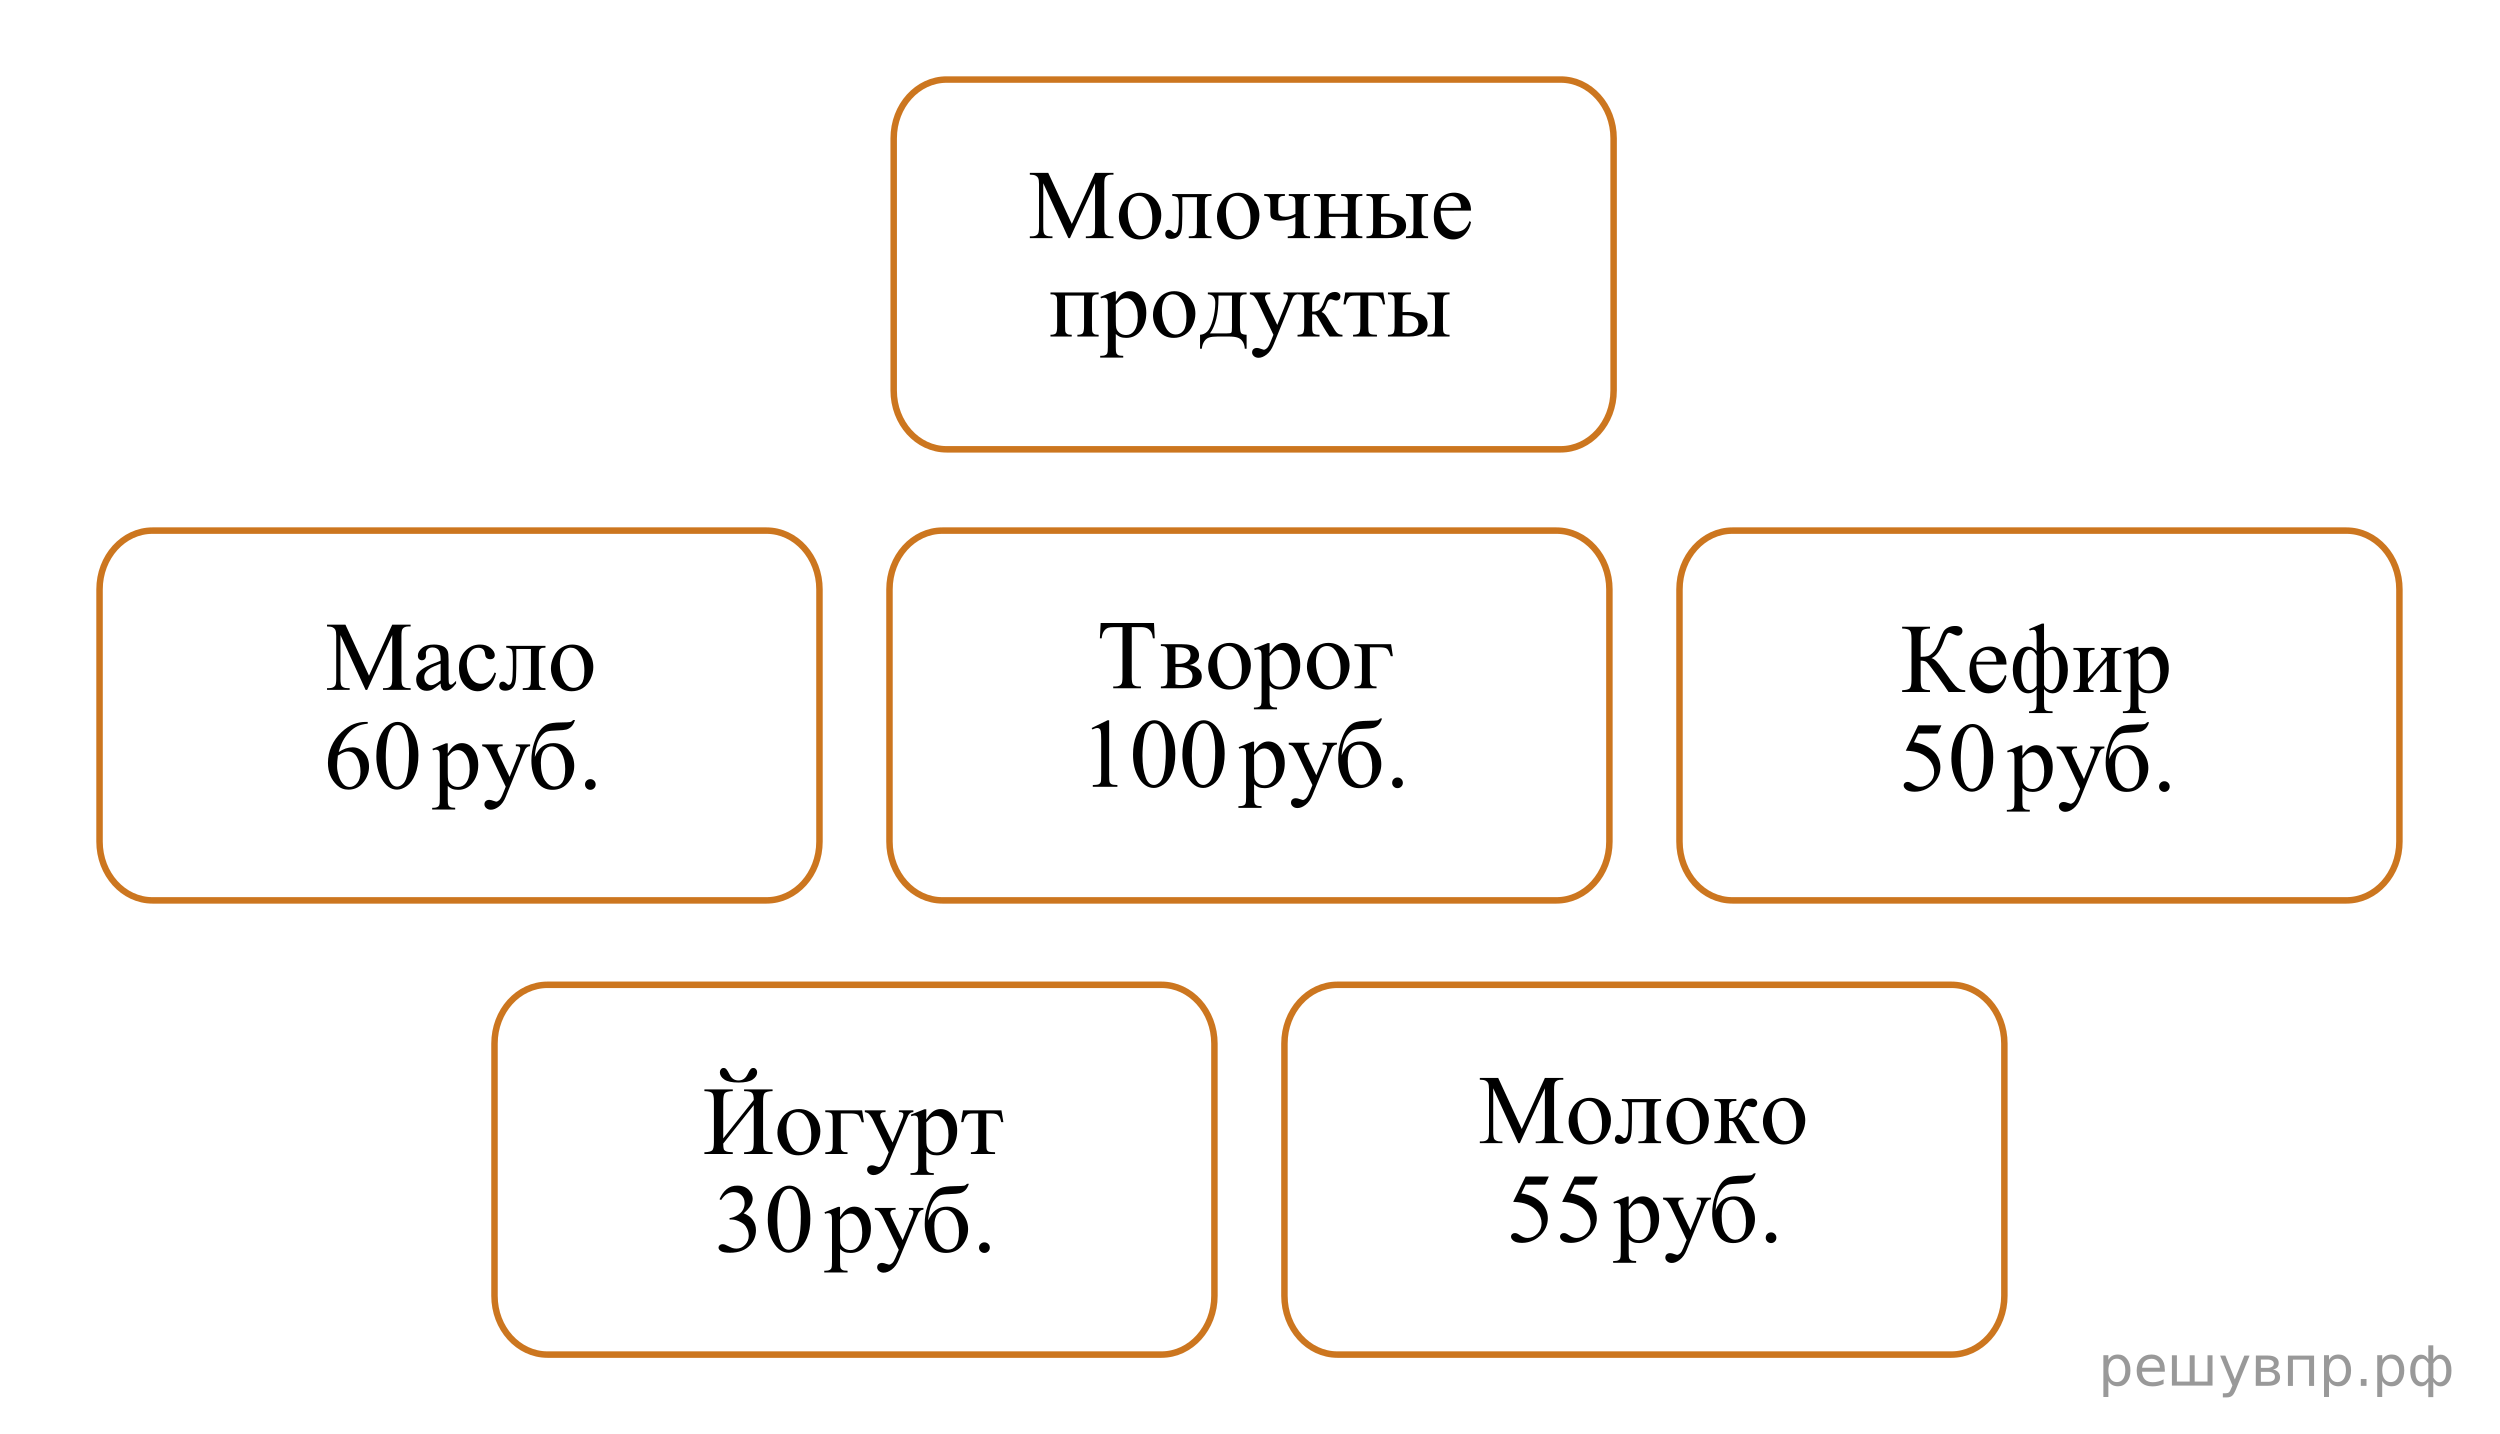 <?xml version="1.0" encoding="utf-8"?>
<!-- Generator: Adobe Illustrator 16.0.0, SVG Export Plug-In . SVG Version: 6.00 Build 0)  -->
<!DOCTYPE svg PUBLIC "-//W3C//DTD SVG 1.1//EN" "http://www.w3.org/Graphics/SVG/1.1/DTD/svg11.dtd">
<svg version="1.1" id="Слой_1" xmlns="http://www.w3.org/2000/svg" xmlns:xlink="http://www.w3.org/1999/xlink" x="0px" y="0px"
	 width="385.25px" height="221px" viewBox="0 0 385.25 221" enable-background="new 0 0 385.25 221" xml:space="preserve">
<path fill="none" stroke="#CC761F" stroke-miterlimit="10" d="M187.143,199.684c0,5.002-3.656,9.058-8.167,9.058H84.37
	c-4.511,0-8.168-4.056-8.168-9.058v-38.868c0-5.002,3.657-9.058,8.168-9.058h94.605c4.511,0,8.167,4.056,8.167,9.058
	L187.143,199.684L187.143,199.684z"/>
<path fill="none" stroke="#CC761F" stroke-miterlimit="10" d="M126.28,129.693c0,5.002-3.657,9.057-8.167,9.057H23.507
	c-4.511,0-8.167-4.055-8.167-9.057V90.824c0-5.002,3.657-9.057,8.167-9.057h94.606c4.511,0,8.167,4.055,8.167,9.057V129.693z"/>
<path fill="none" stroke="#CC761F" stroke-miterlimit="10" d="M248.009,129.693c0,5.002-3.658,9.057-8.168,9.057h-94.605
	c-4.511,0-8.167-4.055-8.167-9.057V90.824c0-5.002,3.657-9.057,8.167-9.057h94.605c4.511,0,8.168,4.055,8.168,9.057V129.693
	L248.009,129.693z"/>
<path fill="none" stroke="#CC761F" stroke-miterlimit="10" d="M248.658,60.184c0,5.002-3.658,9.057-8.168,9.057h-94.605
	c-4.511,0-8.167-4.055-8.167-9.057V21.315c0-5.002,3.657-9.057,8.167-9.057h94.605c4.51,0,8.168,4.055,8.168,9.057V60.184z"/>
<path fill="none" stroke="#CC761F" stroke-miterlimit="10" d="M369.75,129.693c0,5.002-3.657,9.057-8.168,9.057h-94.605
	c-4.511,0-8.168-4.055-8.168-9.057V90.824c0-5.002,3.657-9.057,8.168-9.057h94.605c4.511,0,8.168,4.055,8.168,9.057V129.693
	L369.75,129.693z"/>
<path fill="none" stroke="#CC761F" stroke-miterlimit="10" d="M308.873,199.684c0,5.002-3.658,9.058-8.169,9.058h-94.605
	c-4.511,0-8.167-4.056-8.167-9.058v-38.868c0-5.002,3.657-9.058,8.167-9.058h94.605c4.511,0,8.169,4.056,8.169,9.058V199.684
	L308.873,199.684z"/>
<g>
	<g>
		<defs>
			<rect id="SVGID_1_" x="155.893" y="22.679" width="74.59" height="36.267"/>
		</defs>
		<clipPath id="SVGID_2_">
			<use xlink:href="#SVGID_1_"  overflow="visible"/>
		</clipPath>
		<g clip-path="url(#SVGID_2_)">
		</g>
	</g>
	<g>
		<defs>
			<polygon id="SVGID_3_" points="155.907,58.435 230.22,58.435 230.22,22.555 155.907,22.555 155.907,58.435 			"/>
		</defs>
		<clipPath id="SVGID_4_">
			<use xlink:href="#SVGID_3_"  overflow="visible"/>
		</clipPath>
		<g clip-path="url(#SVGID_4_)">
			<path d="M164.639,36.692l-3.874-8.457v6.715c0,0.618,0.067,1.003,0.2,1.156c0.182,0.208,0.471,0.312,0.865,0.312h0.355v0.274
				h-3.489v-0.274h0.354c0.424,0,0.725-0.129,0.902-0.386c0.108-0.158,0.163-0.519,0.163-1.082v-6.567
				c0-0.444-0.049-0.766-0.148-0.963c-0.069-0.144-0.196-0.264-0.38-0.359c-0.185-0.097-0.482-0.145-0.891-0.145v-0.274h2.838
				l3.636,7.864l3.578-7.864h2.838v0.274h-0.347c-0.429,0-0.732,0.128-0.909,0.385c-0.108,0.158-0.163,0.52-0.163,1.082v6.567
				c0,0.618,0.069,1.003,0.207,1.156c0.182,0.208,0.47,0.312,0.865,0.312h0.347v0.274h-4.257v-0.274h0.354
				c0.429,0,0.729-0.129,0.902-0.386c0.108-0.158,0.163-0.519,0.163-1.082v-6.715l-3.866,8.457H164.639z"/>
			<path d="M175.69,29.702c1.025,0,1.848,0.391,2.469,1.172c0.527,0.667,0.791,1.433,0.791,2.298c0,0.607-0.145,1.223-0.436,1.845
				c-0.291,0.623-0.691,1.093-1.201,1.409c-0.51,0.315-1.078,0.474-1.704,0.474c-1.02,0-1.831-0.407-2.432-1.223
				c-0.508-0.687-0.761-1.458-0.761-2.313c0-0.623,0.154-1.241,0.462-1.856c0.308-0.615,0.713-1.07,1.216-1.364
				C174.595,29.85,175.128,29.702,175.69,29.702z M175.46,30.185c-0.261,0-0.523,0.077-0.787,0.233
				c-0.264,0.155-0.477,0.429-0.639,0.819c-0.163,0.39-0.244,0.892-0.244,1.504c0,0.988,0.196,1.841,0.588,2.558
				c0.392,0.717,0.908,1.074,1.548,1.074c0.478,0,0.872-0.197,1.183-0.593s0.466-1.074,0.466-2.038c0-1.206-0.259-2.154-0.776-2.847
				C176.448,30.422,176.002,30.185,175.46,30.185z"/>
			<path d="M180.642,29.902h6.054v0.282c-0.335,0-0.558,0.033-0.669,0.1c-0.111,0.067-0.199,0.149-0.263,0.248
				c-0.064,0.1-0.096,0.421-0.096,0.964v3.603c0,0.523,0.027,0.836,0.081,0.938s0.139,0.19,0.255,0.267
				c0.116,0.077,0.346,0.115,0.691,0.115v0.274h-3.504v-0.274c0.379,0,0.642-0.02,0.788-0.06c0.145-0.039,0.26-0.135,0.343-0.285
				c0.084-0.15,0.126-0.476,0.126-0.975v-4.714h-2.254v2.86c0,1.083-0.048,1.843-0.144,2.279c-0.096,0.438-0.286,0.762-0.569,0.972
				c-0.284,0.21-0.607,0.314-0.972,0.314c-0.631,0-0.946-0.262-0.946-0.785c0-0.179,0.05-0.324,0.151-0.438
				c0.101-0.114,0.233-0.171,0.396-0.171c0.172,0,0.333,0.072,0.48,0.215c0.192,0.188,0.337,0.282,0.436,0.282
				c0.222,0,0.383-0.187,0.484-0.56c0.101-0.373,0.152-1.026,0.152-1.961v-1.497c0-0.771-0.056-1.24-0.167-1.408
				s-0.396-0.27-0.854-0.304V29.902z"/>
			<path d="M190.813,29.702c1.025,0,1.848,0.391,2.469,1.172c0.527,0.667,0.791,1.433,0.791,2.298c0,0.607-0.145,1.223-0.436,1.845
				c-0.291,0.623-0.691,1.093-1.202,1.409c-0.51,0.315-1.078,0.474-1.704,0.474c-1.02,0-1.831-0.407-2.432-1.223
				c-0.508-0.687-0.761-1.458-0.761-2.313c0-0.623,0.154-1.241,0.462-1.856c0.308-0.615,0.713-1.07,1.216-1.364
				C189.719,29.85,190.251,29.702,190.813,29.702z M190.583,30.185c-0.261,0-0.523,0.077-0.787,0.233
				c-0.264,0.155-0.477,0.429-0.639,0.819c-0.163,0.39-0.244,0.892-0.244,1.504c0,0.988,0.196,1.841,0.588,2.558
				c0.392,0.717,0.908,1.074,1.548,1.074c0.478,0,0.872-0.197,1.183-0.593s0.466-1.074,0.466-2.038c0-1.206-0.259-2.154-0.776-2.847
				C191.572,30.422,191.125,30.185,190.583,30.185z"/>
			<path d="M199.624,32.949v-1.453c0-0.469-0.023-0.771-0.07-0.908c-0.047-0.136-0.143-0.236-0.288-0.304
				c-0.146-0.066-0.366-0.1-0.662-0.1v-0.282h3.274v0.282c-0.335,0-0.558,0.033-0.669,0.1c-0.11,0.067-0.198,0.149-0.262,0.248
				c-0.064,0.1-0.097,0.421-0.097,0.964v3.603c0,0.47,0.023,0.772,0.07,0.908s0.144,0.238,0.288,0.308
				c0.146,0.069,0.369,0.104,0.669,0.104v0.274h-3.437v-0.274c0.394-0.015,0.651-0.041,0.772-0.078
				c0.12-0.037,0.219-0.132,0.296-0.285c0.076-0.153,0.114-0.472,0.114-0.956v-1.66c-0.725,0.37-1.488,0.556-2.291,0.556
				c-0.439,0-0.779-0.056-1.021-0.167s-0.395-0.239-0.458-0.385c-0.064-0.146-0.097-0.382-0.097-0.708v-1.238
				c0-0.439-0.02-0.729-0.059-0.867c-0.04-0.138-0.129-0.247-0.267-0.326s-0.342-0.118-0.613-0.118v-0.282h3.186v0.282
				c-0.33,0-0.552,0.033-0.665,0.1c-0.113,0.067-0.202,0.149-0.266,0.248c-0.064,0.1-0.097,0.421-0.097,0.964v0.838
				c0,0.326,0.023,0.546,0.07,0.659c0.047,0.114,0.155,0.209,0.325,0.286c0.17,0.076,0.41,0.114,0.721,0.114
				C198.631,33.394,199.14,33.245,199.624,32.949z"/>
			<path d="M204.767,32.935h2.927v-1.438c0-0.43-0.017-0.71-0.052-0.841c-0.034-0.131-0.119-0.242-0.255-0.334
				c-0.136-0.091-0.376-0.137-0.721-0.137v-0.282h3.274v0.282c-0.306,0-0.528,0.034-0.669,0.104c-0.14,0.069-0.235,0.169-0.284,0.3
				c-0.049,0.132-0.074,0.434-0.074,0.908v3.603c0,0.43,0.019,0.714,0.056,0.853c0.037,0.138,0.127,0.251,0.27,0.337
				c0.144,0.087,0.377,0.13,0.702,0.13v0.274h-3.274v-0.274c0.409,0,0.683-0.075,0.821-0.227c0.138-0.15,0.206-0.515,0.206-1.093
				v-1.683h-2.927v1.683c0,0.43,0.019,0.714,0.056,0.853c0.037,0.138,0.127,0.251,0.27,0.337c0.143,0.087,0.377,0.13,0.702,0.13
				v0.274h-3.274v-0.274c0.438,0,0.72-0.08,0.843-0.241c0.123-0.16,0.185-0.52,0.185-1.078v-3.603c0-0.43-0.019-0.714-0.056-0.853
				c-0.036-0.138-0.126-0.249-0.27-0.333c-0.143-0.084-0.377-0.126-0.702-0.126v-0.282h3.274v0.282
				c-0.306,0-0.528,0.034-0.669,0.104s-0.235,0.169-0.284,0.3c-0.05,0.132-0.074,0.434-0.074,0.908V32.935z"/>
			<path d="M212.816,32.927l0.842-0.015c2.011,0,3.017,0.622,3.017,1.868c0,0.578-0.246,1.041-0.736,1.39
				c-0.49,0.348-1.196,0.522-2.117,0.522h-3.252v-0.274c0.438,0,0.719-0.08,0.842-0.241c0.124-0.16,0.186-0.52,0.186-1.078v-3.603
				c0-0.528-0.027-0.841-0.082-0.938c-0.054-0.097-0.138-0.183-0.251-0.26c-0.113-0.076-0.345-0.114-0.694-0.114v-0.282h3.54v0.282
				c-0.487,0-0.788,0.028-0.901,0.085s-0.207,0.131-0.281,0.223c-0.074,0.091-0.11,0.426-0.11,1.004V32.927z M212.816,36.106
				c0.261,0.069,0.521,0.104,0.783,0.104c0.492,0,0.893-0.131,1.201-0.393c0.308-0.262,0.462-0.593,0.462-0.993
				c0-0.948-0.658-1.423-1.974-1.423c-0.113,0-0.271,0.002-0.473,0.007V36.106z M216.659,30.185v-0.282h3.408v0.282
				c-0.301,0-0.521,0.032-0.658,0.096c-0.138,0.064-0.232,0.163-0.284,0.297s-0.078,0.439-0.078,0.919v3.603
				c0,0.465,0.022,0.765,0.066,0.9c0.045,0.136,0.14,0.24,0.285,0.312c0.145,0.071,0.368,0.107,0.669,0.107v0.274h-3.408v-0.274
				c0.385-0.015,0.635-0.041,0.751-0.078c0.115-0.037,0.213-0.132,0.292-0.285c0.078-0.153,0.118-0.472,0.118-0.956v-3.603
				c0-0.479-0.027-0.788-0.082-0.927c-0.054-0.138-0.148-0.235-0.284-0.292C217.318,30.22,217.053,30.189,216.659,30.185z"/>
			<path d="M222.003,32.46c-0.005,1.008,0.239,1.799,0.731,2.372c0.493,0.573,1.072,0.859,1.737,0.859
				c0.443,0,0.829-0.122,1.157-0.367c0.327-0.244,0.602-0.663,0.824-1.256l0.229,0.148c-0.104,0.677-0.404,1.293-0.901,1.849
				c-0.498,0.557-1.121,0.834-1.87,0.834c-0.813,0-1.51-0.317-2.088-0.952c-0.579-0.635-0.869-1.488-0.869-2.561
				c0-1.161,0.297-2.067,0.891-2.717s1.339-0.975,2.236-0.975c0.759,0,1.382,0.251,1.87,0.752c0.487,0.502,0.731,1.173,0.731,2.013
				H222.003z M222.003,32.03h3.134c-0.024-0.436-0.076-0.741-0.155-0.92c-0.123-0.276-0.307-0.493-0.551-0.651
				c-0.243-0.158-0.498-0.237-0.765-0.237c-0.409,0-0.775,0.159-1.098,0.478C222.246,31.019,222.056,31.462,222.003,32.03z"/>
		</g>
		<g clip-path="url(#SVGID_4_)">
			<path d="M167.053,45.554h-2.927v4.714c0,0.524,0.027,0.837,0.082,0.938c0.054,0.102,0.139,0.19,0.255,0.268
				c0.116,0.076,0.346,0.114,0.691,0.114v0.274h-3.274v-0.274c0.438,0,0.72-0.08,0.843-0.241c0.123-0.16,0.185-0.52,0.185-1.078
				v-3.603c0-0.528-0.027-0.841-0.082-0.938c-0.054-0.096-0.138-0.183-0.251-0.259c-0.113-0.077-0.345-0.115-0.695-0.115v-0.281
				h7.421v0.281c-0.33,0-0.552,0.033-0.666,0.1c-0.113,0.067-0.202,0.15-0.266,0.249s-0.096,0.42-0.096,0.963v3.603
				c0,0.524,0.027,0.837,0.081,0.938c0.054,0.102,0.139,0.19,0.255,0.268c0.116,0.076,0.346,0.114,0.691,0.114v0.274h-3.274v-0.274
				c0.409,0,0.682-0.075,0.82-0.226c0.138-0.151,0.207-0.516,0.207-1.094V45.554z"/>
			<path d="M169.58,45.746l2.084-0.845h0.281v1.586c0.35-0.598,0.701-1.017,1.053-1.256c0.352-0.24,0.723-0.359,1.112-0.359
				c0.68,0,1.247,0.267,1.7,0.8c0.557,0.652,0.835,1.503,0.835,2.55c0,1.172-0.335,2.14-1.005,2.906
				c-0.552,0.627-1.247,0.941-2.084,0.941c-0.365,0-0.68-0.053-0.946-0.156c-0.197-0.074-0.419-0.223-0.665-0.444v2.067
				c0,0.465,0.028,0.76,0.085,0.886s0.155,0.227,0.295,0.301c0.141,0.074,0.396,0.111,0.765,0.111v0.273h-3.548v-0.273h0.185
				c0.271,0.005,0.503-0.048,0.695-0.156c0.094-0.055,0.167-0.142,0.218-0.263s0.078-0.429,0.078-0.923v-6.419
				c0-0.439-0.02-0.719-0.059-0.838c-0.04-0.118-0.103-0.207-0.188-0.267c-0.086-0.06-0.203-0.089-0.351-0.089
				c-0.118,0-0.269,0.034-0.451,0.104L169.58,45.746z M171.945,46.925v2.535c0,0.549,0.022,0.909,0.066,1.082
				c0.069,0.286,0.238,0.539,0.506,0.756c0.269,0.218,0.607,0.326,1.017,0.326c0.493,0,0.892-0.192,1.197-0.578
				c0.399-0.504,0.599-1.213,0.599-2.127c0-1.038-0.227-1.836-0.68-2.395c-0.315-0.385-0.69-0.578-1.124-0.578
				c-0.236,0-0.47,0.06-0.702,0.178C172.647,46.213,172.354,46.48,171.945,46.925z"/>
			<path d="M180.948,44.872c1.025,0,1.848,0.39,2.469,1.171c0.527,0.667,0.791,1.433,0.791,2.298c0,0.607-0.145,1.223-0.436,1.846
				c-0.291,0.622-0.691,1.092-1.201,1.408c-0.51,0.316-1.078,0.475-1.704,0.475c-1.02,0-1.831-0.408-2.432-1.224
				c-0.508-0.687-0.761-1.457-0.761-2.313c0-0.622,0.154-1.241,0.462-1.856c0.308-0.615,0.713-1.07,1.216-1.364
				C179.854,45.019,180.386,44.872,180.948,44.872z M180.719,45.354c-0.261,0-0.523,0.078-0.787,0.233s-0.477,0.429-0.639,0.819
				s-0.244,0.892-0.244,1.505c0,0.988,0.196,1.84,0.588,2.557c0.392,0.717,0.908,1.075,1.548,1.075c0.478,0,0.872-0.198,1.183-0.594
				c0.311-0.395,0.466-1.074,0.466-2.038c0-1.205-0.259-2.154-0.776-2.846C181.707,45.591,181.26,45.354,180.719,45.354z"/>
			<path d="M186.13,45.072h5.972v0.281c-0.335,0-0.558,0.033-0.668,0.1c-0.111,0.067-0.199,0.15-0.263,0.249
				s-0.096,0.42-0.096,0.963v3.358c0,0.706,0.061,1.14,0.181,1.301c0.121,0.16,0.403,0.248,0.846,0.263v2.157h-0.281
				c-0.02-0.405-0.12-0.759-0.299-1.061c-0.18-0.301-0.43-0.514-0.75-0.637c-0.32-0.124-0.793-0.186-1.419-0.186h-1.744
				c-0.542,0-0.966,0.048-1.271,0.145s-0.561,0.298-0.765,0.604c-0.205,0.306-0.329,0.684-0.373,1.134h-0.273v-2.157
				c0.404-0.015,0.771-0.175,1.101-0.481s0.621-0.907,0.872-1.802c0.251-0.894,0.377-1.773,0.377-2.639
				c0-0.85-0.382-1.287-1.146-1.312V45.072z M187.763,45.554v0.407c0,2.427-0.439,4.232-1.316,5.419h2.513
				c0.453,0,0.714-0.038,0.783-0.115c0.069-0.076,0.104-0.359,0.104-0.849v-4.862H187.763z"/>
			<path d="M192.599,45.072h3.157v0.273h-0.156c-0.221,0-0.389,0.049-0.498,0.145c-0.111,0.097-0.166,0.217-0.166,0.36
				c0,0.192,0.08,0.459,0.242,0.8l1.648,3.425l1.516-3.751c0.084-0.202,0.127-0.402,0.127-0.601c0-0.089-0.018-0.155-0.053-0.199
				c-0.039-0.055-0.102-0.098-0.186-0.13c-0.082-0.032-0.23-0.049-0.443-0.049v-0.273h2.203v0.273
				c-0.182,0.021-0.322,0.06-0.422,0.119c-0.098,0.06-0.207,0.17-0.324,0.333c-0.045,0.069-0.129,0.26-0.252,0.571l-2.756,6.774
				c-0.268,0.657-0.615,1.154-1.047,1.49s-0.846,0.504-1.246,0.504c-0.289,0-0.529-0.084-0.716-0.252s-0.281-0.361-0.281-0.578
				c0-0.208,0.068-0.375,0.203-0.501c0.136-0.126,0.321-0.188,0.558-0.188c0.164,0,0.385,0.054,0.666,0.163
				c0.197,0.074,0.32,0.111,0.369,0.111c0.148,0,0.309-0.077,0.484-0.23s0.352-0.449,0.529-0.889l0.48-1.179l-2.432-5.122
				c-0.074-0.153-0.193-0.344-0.355-0.57c-0.123-0.173-0.225-0.289-0.303-0.349c-0.113-0.079-0.296-0.148-0.547-0.208V45.072z"/>
			<path d="M206.876,51.861h-1.995c-0.621-0.904-1.183-1.831-1.686-2.779c-0.118-0.218-0.226-0.38-0.321-0.485
				c-0.097-0.106-0.229-0.16-0.396-0.16c-0.06,0-0.153,0.006-0.281,0.016v1.815c0,0.489,0.028,0.802,0.085,0.938
				c0.057,0.137,0.159,0.233,0.307,0.293c0.148,0.06,0.396,0.089,0.747,0.089v0.274h-3.386v-0.274c0.438,0,0.72-0.08,0.843-0.241
				c0.123-0.16,0.185-0.52,0.185-1.078v-3.603c0-0.528-0.027-0.841-0.081-0.938c-0.055-0.096-0.138-0.183-0.251-0.259
				c-0.113-0.077-0.346-0.115-0.695-0.115v-0.281h3.386v0.281c-0.409,0-0.662,0.029-0.758,0.089s-0.184,0.132-0.263,0.219
				s-0.118,0.421-0.118,1.004V48c0.113,0.01,0.189,0.015,0.229,0.015c0.3,0,0.582-0.085,0.846-0.256s0.499-0.532,0.706-1.086
				c0.192-0.523,0.352-0.877,0.477-1.06c0.126-0.184,0.301-0.333,0.525-0.449c0.224-0.115,0.459-0.174,0.706-0.174
				c0.266,0,0.478,0.064,0.636,0.192c0.157,0.129,0.236,0.297,0.236,0.505c0,0.173-0.057,0.319-0.17,0.44s-0.271,0.182-0.474,0.182
				c-0.108,0-0.243-0.029-0.406-0.089c-0.207-0.074-0.364-0.111-0.473-0.111c-0.228,0-0.414,0.195-0.563,0.586
				c-0.167,0.449-0.29,0.74-0.369,0.871s-0.229,0.305-0.451,0.522c0.153,0.044,0.319,0.158,0.499,0.341s0.514,0.704,1.002,1.563
				c0.389,0.688,0.681,1.122,0.876,1.305c0.194,0.183,0.477,0.279,0.846,0.289V51.861z"/>
			<path d="M207.303,45.072h5.854l0.296,1.838h-0.333c-0.059-0.371-0.157-0.657-0.296-0.86c-0.138-0.202-0.295-0.336-0.473-0.399
				c-0.178-0.064-0.48-0.097-0.909-0.097h-0.591v4.714c0,0.504,0.03,0.824,0.092,0.96s0.161,0.227,0.3,0.271
				c0.138,0.045,0.453,0.074,0.946,0.089v0.274h-3.682v-0.274c0.474-0.01,0.777-0.086,0.913-0.229s0.203-0.507,0.203-1.09v-4.714
				h-0.606c-0.424,0-0.712,0.025-0.864,0.078c-0.153,0.052-0.3,0.175-0.439,0.37c-0.141,0.195-0.261,0.498-0.359,0.908h-0.332
				L207.303,45.072z"/>
			<path d="M216.13,48.096l0.842-0.015c2.011,0,3.017,0.623,3.017,1.868c0,0.578-0.246,1.041-0.736,1.39s-1.196,0.522-2.117,0.522
				h-3.252v-0.274c0.438,0,0.719-0.08,0.842-0.241c0.124-0.16,0.186-0.52,0.186-1.078v-3.603c0-0.528-0.027-0.841-0.082-0.938
				c-0.054-0.096-0.138-0.183-0.251-0.259c-0.113-0.077-0.345-0.115-0.694-0.115v-0.281h3.54v0.281
				c-0.487,0-0.788,0.028-0.901,0.085s-0.207,0.131-0.281,0.223s-0.11,0.426-0.11,1.004V48.096z M216.13,51.275
				c0.261,0.069,0.521,0.104,0.783,0.104c0.492,0,0.893-0.131,1.201-0.394c0.308-0.262,0.462-0.593,0.462-0.993
				c0-0.948-0.658-1.423-1.974-1.423c-0.113,0-0.271,0.003-0.473,0.008V51.275z M219.972,45.354v-0.281h3.408v0.281
				c-0.301,0-0.521,0.032-0.658,0.097c-0.138,0.063-0.232,0.163-0.284,0.296c-0.052,0.134-0.078,0.44-0.078,0.919v3.603
				c0,0.465,0.022,0.765,0.066,0.9c0.045,0.137,0.14,0.24,0.285,0.312c0.145,0.072,0.368,0.107,0.669,0.107v0.274h-3.408v-0.274
				c0.385-0.015,0.635-0.041,0.751-0.078c0.115-0.036,0.213-0.132,0.292-0.285c0.078-0.153,0.118-0.472,0.118-0.956v-3.603
				c0-0.479-0.027-0.788-0.082-0.926c-0.054-0.139-0.148-0.236-0.284-0.293S220.367,45.358,219.972,45.354z"/>
		</g>
	</g>
</g>
<g>
	<g>
		<defs>
			<rect id="SVGID_5_" x="47.251" y="92.43" width="46.577" height="36.265"/>
		</defs>
		<clipPath id="SVGID_6_">
			<use xlink:href="#SVGID_5_"  overflow="visible"/>
		</clipPath>
		<g clip-path="url(#SVGID_6_)">
		</g>
	</g>
	<g>
		<defs>
			<polygon id="SVGID_7_" points="47.611,128.186 94.367,128.186 94.367,92.305 47.611,92.305 47.611,128.186 			"/>
		</defs>
		<clipPath id="SVGID_8_">
			<use xlink:href="#SVGID_7_"  overflow="visible"/>
		</clipPath>
		<g clip-path="url(#SVGID_8_)">
			<path d="M56.335,106.314l-3.871-8.457v6.715c0,0.618,0.066,1.003,0.199,1.156c0.182,0.208,0.47,0.311,0.864,0.311h0.354v0.274
				h-3.486v-0.274h0.354c0.424,0,0.724-0.128,0.901-0.385c0.108-0.158,0.163-0.519,0.163-1.082v-6.567
				c0-0.445-0.049-0.766-0.148-0.963c-0.069-0.144-0.196-0.263-0.38-0.359c-0.185-0.097-0.481-0.145-0.89-0.145v-0.274h2.836
				l3.634,7.864l3.575-7.864h2.836v0.274H62.93c-0.428,0-0.731,0.128-0.909,0.385c-0.108,0.158-0.162,0.519-0.162,1.082v6.567
				c0,0.618,0.069,1.003,0.207,1.156c0.182,0.208,0.47,0.311,0.864,0.311h0.347v0.274h-4.254v-0.274h0.354
				c0.428,0,0.729-0.128,0.901-0.385c0.108-0.158,0.163-0.519,0.163-1.082v-6.715l-3.863,8.457H56.335z"/>
			<path d="M67.902,105.336c-0.694,0.539-1.13,0.85-1.307,0.934c-0.266,0.124-0.549,0.185-0.85,0.185
				c-0.468,0-0.853-0.16-1.156-0.481c-0.303-0.321-0.455-0.744-0.455-1.268c0-0.331,0.074-0.618,0.222-0.86
				c0.202-0.336,0.553-0.652,1.053-0.949c0.5-0.296,1.331-0.657,2.493-1.082v-0.267c0-0.677-0.107-1.141-0.321-1.394
				c-0.214-0.252-0.526-0.378-0.934-0.378c-0.311,0-0.557,0.084-0.739,0.252c-0.188,0.168-0.281,0.361-0.281,0.578l0.015,0.43
				c0,0.227-0.058,0.403-0.173,0.526s-0.267,0.185-0.455,0.185c-0.182,0-0.331-0.064-0.447-0.193
				c-0.116-0.128-0.173-0.304-0.173-0.526c0-0.425,0.216-0.815,0.65-1.171c0.433-0.355,1.042-0.534,1.824-0.534
				c0.601,0,1.093,0.102,1.478,0.304c0.291,0.153,0.504,0.393,0.643,0.719c0.088,0.212,0.133,0.647,0.133,1.305v2.305
				c0,0.647,0.012,1.044,0.037,1.189c0.024,0.146,0.065,0.244,0.122,0.293s0.122,0.074,0.196,0.074c0.079,0,0.148-0.018,0.207-0.052
				c0.104-0.064,0.303-0.245,0.598-0.541v0.415c-0.552,0.741-1.078,1.112-1.581,1.112c-0.241,0-0.434-0.084-0.576-0.252
				C67.98,106.028,67.906,105.741,67.902,105.336z M67.902,104.854v-2.587c-0.744,0.296-1.224,0.506-1.44,0.63
				c-0.389,0.217-0.667,0.445-0.834,0.682c-0.167,0.237-0.251,0.497-0.251,0.778c0,0.356,0.105,0.651,0.317,0.886
				c0.212,0.235,0.456,0.353,0.731,0.353C66.799,105.596,67.291,105.349,67.902,104.854z"/>
			<path d="M76.438,103.735c-0.182,0.895-0.539,1.583-1.071,2.064c-0.532,0.482-1.121,0.723-1.766,0.723
				c-0.768,0-1.438-0.324-2.009-0.971c-0.571-0.647-0.857-1.521-0.857-2.624c0-1.067,0.316-1.935,0.949-2.602
				c0.632-0.667,1.392-1.001,2.278-1.001c0.665,0,1.211,0.177,1.64,0.53c0.428,0.353,0.643,0.72,0.643,1.101
				c0,0.188-0.061,0.34-0.181,0.456c-0.121,0.116-0.289,0.174-0.506,0.174c-0.291,0-0.51-0.094-0.657-0.282
				c-0.084-0.104-0.139-0.301-0.167-0.593c-0.027-0.292-0.127-0.514-0.299-0.667c-0.173-0.148-0.412-0.223-0.717-0.223
				c-0.492,0-0.889,0.183-1.189,0.549c-0.399,0.484-0.599,1.124-0.599,1.919c0,0.811,0.198,1.526,0.595,2.146s0.932,0.93,1.606,0.93
				c0.483,0,0.916-0.166,1.3-0.497c0.271-0.227,0.534-0.64,0.79-1.238L76.438,103.735z"/>
			<path d="M78.009,99.525h6.049v0.282c-0.335,0-0.558,0.033-0.668,0.1s-0.198,0.149-0.262,0.248
				c-0.064,0.099-0.096,0.42-0.096,0.964v3.602c0,0.524,0.027,0.836,0.081,0.938c0.054,0.101,0.139,0.19,0.255,0.267
				s0.346,0.115,0.69,0.115v0.274h-3.501v-0.274c0.379,0,0.641-0.02,0.787-0.059c0.145-0.04,0.26-0.135,0.343-0.286
				c0.084-0.15,0.126-0.475,0.126-0.975v-4.714H79.56v2.861c0,1.083-0.048,1.842-0.144,2.279c-0.096,0.438-0.286,0.761-0.569,0.971
				s-0.607,0.315-0.971,0.315c-0.63,0-0.945-0.262-0.945-0.786c0-0.178,0.05-0.324,0.151-0.438c0.101-0.114,0.232-0.17,0.395-0.17
				c0.172,0,0.333,0.072,0.48,0.215c0.192,0.188,0.337,0.282,0.436,0.282c0.222,0,0.383-0.187,0.484-0.56
				c0.101-0.373,0.151-1.026,0.151-1.96v-1.497c0-0.771-0.056-1.24-0.167-1.409c-0.111-0.168-0.395-0.269-0.853-0.304V99.525z"/>
			<path d="M88.173,99.325c1.024,0,1.847,0.391,2.467,1.171c0.527,0.667,0.79,1.433,0.79,2.298c0,0.607-0.145,1.223-0.436,1.845
				s-0.691,1.092-1.2,1.409c-0.51,0.316-1.078,0.474-1.703,0.474c-1.02,0-1.83-0.408-2.43-1.223
				c-0.507-0.687-0.761-1.458-0.761-2.313c0-0.623,0.154-1.241,0.461-1.856s0.713-1.07,1.215-1.364
				C87.079,99.472,87.611,99.325,88.173,99.325z M87.944,99.807c-0.261,0-0.523,0.078-0.787,0.233s-0.477,0.429-0.639,0.819
				c-0.163,0.39-0.244,0.892-0.244,1.504c0,0.988,0.196,1.841,0.587,2.557c0.392,0.717,0.907,1.075,1.547,1.075
				c0.478,0,0.872-0.197,1.182-0.593c0.31-0.396,0.465-1.075,0.465-2.039c0-1.206-0.259-2.154-0.776-2.846
				C88.931,100.044,88.485,99.807,87.944,99.807z"/>
		</g>
		<g clip-path="url(#SVGID_8_)">
			<path d="M56.667,111.246v0.275c-0.65,0.063-1.181,0.193-1.592,0.389s-0.817,0.492-1.219,0.893s-0.734,0.847-0.997,1.338
				c-0.264,0.492-0.484,1.076-0.661,1.754c0.709-0.49,1.42-0.734,2.135-0.734c0.684,0,1.278,0.277,1.78,0.83
				c0.502,0.554,0.753,1.266,0.753,2.135c0,0.84-0.253,1.605-0.761,2.298c-0.611,0.84-1.418,1.26-2.423,1.26
				c-0.685,0-1.266-0.228-1.743-0.682c-0.936-0.885-1.403-2.031-1.403-3.439c0-0.899,0.18-1.754,0.539-2.564
				c0.36-0.811,0.873-1.529,1.54-2.157c0.667-0.627,1.306-1.05,1.917-1.268c0.61-0.217,1.179-0.326,1.706-0.326H56.667z
				 M52.073,116.436c-0.089,0.666-0.133,1.205-0.133,1.615c0,0.475,0.087,0.99,0.262,1.545c0.175,0.557,0.435,0.998,0.779,1.324
				c0.251,0.232,0.557,0.348,0.916,0.348c0.428,0,0.811-0.203,1.148-0.607c0.337-0.405,0.506-0.983,0.506-1.734
				c0-0.846-0.167-1.576-0.502-2.194s-0.81-0.927-1.426-0.927c-0.187,0-0.388,0.04-0.602,0.119
				C52.807,116.002,52.491,116.174,52.073,116.436z"/>
			<path d="M57.996,116.539c0-1.146,0.172-2.134,0.517-2.961c0.345-0.828,0.803-1.444,1.374-1.85
				c0.443-0.321,0.901-0.482,1.374-0.482c0.768,0,1.458,0.393,2.068,1.18c0.763,0.973,1.145,2.292,1.145,3.957
				c0,1.166-0.167,2.157-0.502,2.973s-0.762,1.407-1.281,1.775c-0.52,0.367-1.021,0.552-1.503,0.552
				c-0.955,0-1.75-0.565-2.386-1.697C58.264,119.031,57.996,117.883,57.996,116.539z M59.444,116.725c0,1.383,0.17,2.512,0.51,3.387
				c0.281,0.736,0.699,1.104,1.256,1.104c0.266,0,0.542-0.12,0.827-0.359s0.502-0.642,0.65-1.204c0.227-0.85,0.34-2.049,0.34-3.596
				c0-1.146-0.118-2.102-0.354-2.868c-0.177-0.568-0.406-0.972-0.687-1.208c-0.202-0.163-0.446-0.244-0.731-0.244
				c-0.334,0-0.632,0.15-0.894,0.451c-0.354,0.41-0.596,1.056-0.724,1.936C59.508,115.002,59.444,115.869,59.444,116.725z"/>
		</g>
		<g clip-path="url(#SVGID_8_)">
			<path d="M66.636,115.391l2.083-0.846h0.28v1.586c0.35-0.598,0.701-1.017,1.053-1.256c0.352-0.24,0.723-0.359,1.112-0.359
				c0.679,0,1.246,0.267,1.699,0.801c0.556,0.652,0.834,1.502,0.834,2.549c0,1.172-0.335,2.141-1.004,2.906
				c-0.552,0.627-1.246,0.941-2.083,0.941c-0.364,0-0.68-0.053-0.945-0.156c-0.197-0.074-0.418-0.223-0.665-0.445v2.068
				c0,0.465,0.028,0.76,0.085,0.887c0.057,0.125,0.155,0.226,0.295,0.299c0.141,0.074,0.396,0.111,0.765,0.111v0.275h-3.545v-0.275
				h0.185c0.271,0.006,0.502-0.047,0.694-0.155c0.094-0.054,0.167-0.142,0.218-0.263c0.052-0.121,0.078-0.43,0.078-0.923v-6.419
				c0-0.439-0.02-0.719-0.059-0.838c-0.04-0.118-0.102-0.207-0.188-0.267c-0.086-0.06-0.203-0.089-0.351-0.089
				c-0.118,0-0.269,0.035-0.451,0.104L66.636,115.391z M68.999,116.568v2.535c0,0.549,0.022,0.909,0.067,1.082
				c0.069,0.287,0.237,0.539,0.506,0.756c0.268,0.218,0.607,0.326,1.016,0.326c0.492,0,0.891-0.192,1.196-0.578
				c0.399-0.504,0.599-1.213,0.599-2.127c0-1.038-0.227-1.836-0.68-2.395c-0.315-0.385-0.689-0.578-1.123-0.578
				c-0.236,0-0.471,0.06-0.702,0.178C69.701,115.857,69.408,116.123,68.999,116.568z"/>
			<path d="M74.303,114.715h3.154v0.275h-0.155c-0.222,0-0.388,0.047-0.499,0.145c-0.111,0.096-0.166,0.216-0.166,0.359
				c0,0.192,0.081,0.459,0.244,0.8l1.647,3.425l1.514-3.75c0.084-0.203,0.125-0.403,0.125-0.602c0-0.088-0.017-0.155-0.051-0.199
				c-0.04-0.055-0.101-0.098-0.185-0.131c-0.083-0.031-0.231-0.047-0.443-0.047v-0.275h2.201v0.275
				c-0.183,0.02-0.323,0.059-0.421,0.118c-0.098,0.06-0.207,0.171-0.325,0.333c-0.044,0.07-0.128,0.26-0.251,0.571l-2.755,6.774
				c-0.266,0.657-0.614,1.154-1.045,1.49c-0.431,0.336-0.846,0.504-1.245,0.504c-0.291,0-0.53-0.084-0.717-0.252
				s-0.28-0.361-0.28-0.578c0-0.208,0.067-0.375,0.203-0.5c0.136-0.127,0.322-0.189,0.558-0.189c0.162,0,0.384,0.055,0.665,0.163
				c0.197,0.073,0.32,0.11,0.369,0.11c0.148,0,0.309-0.076,0.484-0.229c0.175-0.154,0.351-0.45,0.528-0.891l0.48-1.178l-2.43-5.122
				c-0.074-0.153-0.192-0.343-0.354-0.571c-0.123-0.172-0.224-0.289-0.303-0.348c-0.113-0.079-0.295-0.148-0.546-0.207V114.715z"/>
			<path d="M82.417,116.657c0.566-1.428,1.521-2.142,2.866-2.142c0.941,0,1.71,0.354,2.309,1.06
				c0.598,0.706,0.897,1.515,0.897,2.424c0,0.938-0.303,1.792-0.909,2.562c-0.605,0.768-1.426,1.152-2.459,1.152
				c-1.054,0-1.857-0.439-2.408-1.316s-0.827-1.945-0.827-3.205c0-0.979,0.143-1.892,0.428-2.739
				c0.286-0.847,0.586-1.481,0.901-1.901c0.315-0.42,0.68-0.727,1.093-0.919s1.145-0.294,2.193-0.304
				c0.753-0.01,1.209-0.032,1.367-0.066c0.158-0.035,0.308-0.134,0.451-0.297h0.288c-0.163,0.484-0.36,0.83-0.591,1.037
				c-0.231,0.208-0.48,0.348-0.746,0.42c-0.266,0.071-0.741,0.117-1.426,0.137c-0.739,0.02-1.25,0.075-1.533,0.166
				c-0.283,0.092-0.577,0.314-0.883,0.668c-0.305,0.354-0.542,0.816-0.712,1.39S82.447,115.98,82.417,116.657z M85.031,115.02
				c-0.492,0-0.896,0.205-1.211,0.615s-0.473,1.055-0.473,1.934c0,1.191,0.212,2.094,0.635,2.706s0.914,0.919,1.47,0.919
				c0.512,0,0.915-0.213,1.208-0.641c0.293-0.428,0.439-1.111,0.439-2.05c0-0.998-0.192-1.828-0.576-2.49
				C86.139,115.351,85.642,115.02,85.031,115.02z"/>
			<path d="M90.972,120.066c0.231,0,0.426,0.081,0.583,0.241c0.157,0.161,0.236,0.354,0.236,0.582s-0.08,0.421-0.24,0.582
				c-0.16,0.16-0.354,0.241-0.58,0.241c-0.227,0-0.42-0.081-0.58-0.241c-0.16-0.161-0.24-0.354-0.24-0.582
				c0-0.232,0.08-0.427,0.24-0.585S90.745,120.066,90.972,120.066z"/>
		</g>
	</g>
</g>
<g>
	<g>
		<defs>
			<rect id="SVGID_9_" x="165.624" y="92.174" width="53.87" height="36.265"/>
		</defs>
		<clipPath id="SVGID_10_">
			<use xlink:href="#SVGID_9_"  overflow="visible"/>
		</clipPath>
		<g clip-path="url(#SVGID_10_)">
		</g>
	</g>
	<g>
		<defs>
			<polygon id="SVGID_11_" points="165.569,127.93 219.508,127.93 219.508,92.049 165.569,92.049 165.569,127.93 			"/>
		</defs>
		<clipPath id="SVGID_12_">
			<use xlink:href="#SVGID_11_"  overflow="visible"/>
		</clipPath>
		<g clip-path="url(#SVGID_12_)">
			<path d="M177.832,96.008l0.111,2.357h-0.282c-0.054-0.415-0.129-0.711-0.223-0.889c-0.154-0.287-0.358-0.498-0.613-0.634
				c-0.255-0.136-0.591-0.204-1.007-0.204H174.4v7.679c0,0.618,0.067,1.003,0.201,1.156c0.188,0.208,0.478,0.311,0.869,0.311h0.349
				v0.274h-4.271v-0.274h0.357c0.426,0,0.728-0.128,0.906-0.385c0.109-0.158,0.163-0.519,0.163-1.082v-7.679h-1.21
				c-0.471,0-0.805,0.035-1.003,0.104c-0.258,0.094-0.478,0.274-0.661,0.541c-0.184,0.267-0.292,0.627-0.327,1.082h-0.282
				l0.119-2.357H177.832z"/>
			<path d="M183.327,102.471c1.243,0.257,1.864,0.837,1.864,1.742c0,0.618-0.259,1.08-0.776,1.386
				c-0.518,0.306-1.24,0.459-2.166,0.459h-3.358v-0.274c0.441,0,0.719-0.083,0.836-0.248c0.116-0.166,0.174-0.522,0.174-1.071
				v-3.602c0-0.534-0.026-0.848-0.078-0.941c-0.052-0.094-0.134-0.179-0.245-0.256c-0.112-0.077-0.341-0.115-0.688-0.115v-0.282
				h3.135c0.604,0,1.093,0.047,1.467,0.141c0.374,0.094,0.681,0.279,0.921,0.556c0.24,0.277,0.36,0.613,0.36,1.008
				C184.775,101.745,184.293,102.244,183.327,102.471z M181.135,102.301c0.218,0.005,0.349,0.007,0.394,0.007
				c0.679,0,1.169-0.13,1.471-0.389c0.302-0.259,0.453-0.574,0.453-0.945c0-0.43-0.153-0.741-0.46-0.934s-0.797-0.289-1.471-0.289
				h-0.386V102.301z M181.135,105.458c0.248,0.079,0.542,0.119,0.884,0.119c0.589,0,1.028-0.128,1.315-0.385
				s0.431-0.588,0.431-0.993c0-0.455-0.186-0.803-0.557-1.045c-0.371-0.242-0.886-0.363-1.545-0.363
				c-0.164,0-0.339,0.005-0.527,0.015V105.458z"/>
			<path d="M189.477,99.069c1.03,0,1.857,0.391,2.481,1.171c0.53,0.667,0.795,1.433,0.795,2.298c0,0.607-0.146,1.223-0.438,1.845
				c-0.292,0.623-0.694,1.092-1.207,1.409c-0.513,0.316-1.083,0.474-1.712,0.474c-1.025,0-1.84-0.408-2.444-1.223
				c-0.51-0.687-0.765-1.458-0.765-2.313c0-0.623,0.155-1.241,0.464-1.856c0.309-0.615,0.717-1.07,1.222-1.364
				C188.378,99.216,188.912,99.069,189.477,99.069z M189.247,99.551c-0.263,0-0.526,0.078-0.791,0.233
				c-0.265,0.156-0.479,0.429-0.643,0.819c-0.164,0.39-0.246,0.892-0.246,1.504c0,0.988,0.197,1.841,0.591,2.557
				c0.394,0.717,0.913,1.075,1.556,1.075c0.48,0,0.876-0.197,1.188-0.593s0.468-1.075,0.468-2.039c0-1.206-0.26-2.154-0.78-2.846
				C190.24,99.788,189.791,99.551,189.247,99.551z"/>
			<path d="M193.265,99.944l2.095-0.845h0.282v1.586c0.352-0.598,0.705-1.017,1.059-1.257c0.354-0.239,0.727-0.359,1.118-0.359
				c0.683,0,1.252,0.267,1.708,0.801c0.56,0.652,0.839,1.502,0.839,2.55c0,1.171-0.337,2.14-1.01,2.905
				c-0.555,0.627-1.253,0.941-2.095,0.941c-0.367,0-0.684-0.052-0.951-0.156c-0.198-0.074-0.421-0.222-0.668-0.445v2.068
				c0,0.464,0.028,0.76,0.085,0.886c0.057,0.126,0.156,0.226,0.297,0.3c0.142,0.074,0.397,0.111,0.769,0.111v0.274h-3.565v-0.274
				h0.186c0.272,0.005,0.505-0.047,0.698-0.156c0.094-0.054,0.167-0.142,0.219-0.263c0.052-0.122,0.078-0.429,0.078-0.923v-6.419
				c0-0.44-0.02-0.719-0.059-0.838c-0.04-0.118-0.103-0.208-0.189-0.267c-0.087-0.06-0.205-0.089-0.353-0.089
				c-0.119,0-0.27,0.035-0.453,0.104L193.265,99.944z M195.642,101.122v2.535c0,0.548,0.022,0.909,0.067,1.082
				c0.069,0.287,0.239,0.539,0.509,0.756c0.27,0.218,0.61,0.326,1.021,0.326c0.495,0,0.896-0.192,1.203-0.578
				c0.401-0.504,0.602-1.213,0.602-2.127c0-1.038-0.228-1.836-0.684-2.395c-0.317-0.385-0.693-0.578-1.129-0.578
				c-0.238,0-0.473,0.06-0.706,0.178C196.348,100.411,196.053,100.677,195.642,101.122z"/>
			<path d="M204.69,99.069c1.03,0,1.857,0.391,2.481,1.171c0.53,0.667,0.795,1.433,0.795,2.298c0,0.607-0.146,1.223-0.438,1.845
				c-0.292,0.623-0.694,1.092-1.207,1.409c-0.513,0.316-1.083,0.474-1.712,0.474c-1.025,0-1.84-0.408-2.444-1.223
				c-0.51-0.687-0.765-1.458-0.765-2.313c0-0.623,0.155-1.241,0.464-1.856c0.309-0.615,0.717-1.07,1.222-1.364
				C203.591,99.216,204.126,99.069,204.69,99.069z M204.46,99.551c-0.263,0-0.526,0.078-0.791,0.233
				c-0.265,0.156-0.479,0.429-0.643,0.819c-0.164,0.39-0.246,0.892-0.246,1.504c0,0.988,0.197,1.841,0.591,2.557
				c0.394,0.717,0.913,1.075,1.556,1.075c0.48,0,0.876-0.197,1.188-0.593s0.468-1.075,0.468-2.039c0-1.206-0.26-2.154-0.78-2.846
				C205.453,99.788,205.005,99.551,204.46,99.551z"/>
			<path d="M214.363,99.269l0.275,1.853h-0.327c-0.188-0.613-0.377-0.994-0.568-1.145c-0.19-0.151-0.593-0.226-1.207-0.226h-1.441
				v4.714c0,0.524,0.027,0.836,0.082,0.938c0.055,0.101,0.14,0.19,0.256,0.267s0.348,0.115,0.694,0.115v0.274h-3.402v-0.274
				c0.485-0.01,0.797-0.085,0.936-0.226c0.138-0.141,0.208-0.505,0.208-1.093v-3.602c0-0.479-0.027-0.787-0.082-0.923
				s-0.15-0.233-0.286-0.293c-0.136-0.059-0.395-0.091-0.776-0.096v-0.282H214.363z"/>
		</g>
		<g clip-path="url(#SVGID_12_)">
			<path d="M168.225,112.184l2.452-1.193h0.245v8.487c0,0.563,0.023,0.914,0.07,1.053c0.047,0.138,0.145,0.244,0.293,0.318
				c0.149,0.074,0.451,0.116,0.906,0.126v0.274h-3.789v-0.274c0.476-0.01,0.783-0.051,0.921-0.122s0.235-0.168,0.29-0.289
				c0.055-0.121,0.082-0.483,0.082-1.086v-5.426c0-0.731-0.025-1.2-0.075-1.408c-0.035-0.158-0.098-0.274-0.189-0.349
				c-0.091-0.074-0.202-0.111-0.331-0.111c-0.183,0-0.438,0.077-0.765,0.23L168.225,112.184z"/>
			<path d="M174.599,116.283c0-1.146,0.173-2.134,0.52-2.961c0.347-0.828,0.807-1.444,1.382-1.85
				c0.445-0.321,0.906-0.482,1.381-0.482c0.772,0,1.466,0.392,2.08,1.179c0.768,0.973,1.151,2.292,1.151,3.957
				c0,1.166-0.168,2.157-0.505,2.973c-0.337,0.815-0.767,1.407-1.289,1.775c-0.522,0.367-1.026,0.552-1.512,0.552
				c-0.961,0-1.761-0.565-2.399-1.697C174.869,118.775,174.599,117.627,174.599,116.283z M176.055,116.469
				c0,1.383,0.171,2.512,0.512,3.387c0.283,0.736,0.703,1.104,1.263,1.104c0.267,0,0.544-0.12,0.832-0.359
				c0.287-0.239,0.505-0.642,0.653-1.204c0.228-0.85,0.342-2.049,0.342-3.596c0-1.146-0.119-2.102-0.356-2.868
				c-0.178-0.568-0.409-0.972-0.691-1.208c-0.203-0.163-0.448-0.244-0.735-0.244c-0.337,0-0.636,0.15-0.899,0.451
				c-0.356,0.41-0.599,1.056-0.728,1.936C176.119,114.746,176.055,115.613,176.055,116.469z"/>
			<path d="M182.206,116.283c0-1.146,0.173-2.134,0.52-2.961c0.347-0.828,0.807-1.444,1.382-1.85
				c0.445-0.321,0.906-0.482,1.381-0.482c0.772,0,1.466,0.392,2.08,1.179c0.768,0.973,1.151,2.292,1.151,3.957
				c0,1.166-0.168,2.157-0.505,2.973c-0.337,0.815-0.767,1.407-1.289,1.775c-0.522,0.367-1.026,0.552-1.512,0.552
				c-0.961,0-1.761-0.565-2.399-1.697C182.476,118.775,182.206,117.627,182.206,116.283z M183.662,116.469
				c0,1.383,0.171,2.512,0.512,3.387c0.283,0.736,0.703,1.104,1.263,1.104c0.267,0,0.544-0.12,0.832-0.359
				c0.287-0.239,0.505-0.642,0.653-1.204c0.228-0.85,0.342-2.049,0.342-3.596c0-1.146-0.119-2.102-0.356-2.868
				c-0.178-0.568-0.409-0.972-0.691-1.208c-0.203-0.163-0.448-0.244-0.735-0.244c-0.337,0-0.636,0.15-0.899,0.451
				c-0.356,0.41-0.599,1.056-0.728,1.936C183.726,114.746,183.662,115.613,183.662,116.469z"/>
		</g>
		<g clip-path="url(#SVGID_12_)">
			<path d="M190.88,115.135l2.095-0.846h0.282v1.586c0.352-0.598,0.705-1.017,1.059-1.256c0.354-0.24,0.727-0.359,1.118-0.359
				c0.683,0,1.252,0.267,1.708,0.801c0.56,0.652,0.839,1.502,0.839,2.549c0,1.172-0.337,2.141-1.01,2.906
				c-0.555,0.627-1.253,0.941-2.095,0.941c-0.367,0-0.684-0.053-0.951-0.156c-0.198-0.074-0.421-0.223-0.668-0.445v2.068
				c0,0.465,0.028,0.76,0.085,0.887c0.057,0.125,0.156,0.226,0.297,0.299c0.142,0.074,0.397,0.111,0.769,0.111v0.275h-3.565v-0.275
				h0.186c0.272,0.006,0.505-0.047,0.698-0.155c0.094-0.054,0.167-0.142,0.219-0.263c0.052-0.121,0.078-0.43,0.078-0.923v-6.419
				c0-0.439-0.02-0.719-0.059-0.838c-0.04-0.118-0.103-0.207-0.189-0.267c-0.087-0.06-0.205-0.089-0.353-0.089
				c-0.119,0-0.27,0.035-0.453,0.104L190.88,115.135z M193.257,116.313v2.535c0,0.549,0.022,0.909,0.067,1.082
				c0.069,0.287,0.239,0.539,0.509,0.756c0.27,0.218,0.61,0.326,1.021,0.326c0.495,0,0.896-0.192,1.203-0.578
				c0.401-0.504,0.602-1.213,0.602-2.127c0-1.038-0.228-1.836-0.684-2.395c-0.317-0.385-0.693-0.578-1.129-0.578
				c-0.238,0-0.473,0.06-0.706,0.178C193.963,115.602,193.668,115.867,193.257,116.313z"/>
			<path d="M198.591,114.459h3.172v0.275h-0.156c-0.223,0-0.39,0.047-0.501,0.145c-0.111,0.096-0.167,0.216-0.167,0.359
				c0,0.192,0.082,0.459,0.245,0.8l1.657,3.425l1.523-3.75c0.084-0.203,0.126-0.403,0.126-0.602c0-0.088-0.017-0.155-0.052-0.199
				c-0.04-0.055-0.102-0.098-0.186-0.131c-0.084-0.031-0.232-0.047-0.445-0.047v-0.275h2.213v0.275
				c-0.183,0.02-0.324,0.059-0.423,0.118s-0.208,0.171-0.327,0.333c-0.045,0.07-0.129,0.26-0.253,0.571l-2.771,6.774
				c-0.268,0.657-0.618,1.154-1.051,1.49c-0.434,0.336-0.851,0.504-1.252,0.504c-0.292,0-0.532-0.084-0.72-0.252
				c-0.188-0.168-0.282-0.361-0.282-0.578c0-0.208,0.068-0.375,0.204-0.5c0.136-0.127,0.323-0.189,0.561-0.189
				c0.163,0,0.386,0.055,0.668,0.163c0.198,0.073,0.322,0.11,0.372,0.11c0.148,0,0.311-0.076,0.486-0.229
				c0.176-0.154,0.353-0.45,0.531-0.891l0.483-1.178l-2.444-5.122c-0.074-0.153-0.193-0.343-0.356-0.571
				c-0.124-0.172-0.226-0.289-0.305-0.348c-0.114-0.079-0.297-0.148-0.549-0.207V114.459z"/>
			<path d="M206.751,116.401c0.569-1.428,1.53-2.142,2.882-2.142c0.946,0,1.72,0.354,2.321,1.06
				c0.602,0.706,0.903,1.515,0.903,2.424c0,0.938-0.305,1.792-0.914,2.562c-0.609,0.768-1.434,1.152-2.474,1.152
				c-1.06,0-1.867-0.439-2.421-1.316c-0.555-0.877-0.832-1.945-0.832-3.205c0-0.979,0.144-1.892,0.431-2.739
				c0.287-0.847,0.589-1.481,0.906-1.901s0.684-0.727,1.1-0.919s1.151-0.294,2.206-0.304c0.758-0.01,1.216-0.032,1.375-0.066
				c0.158-0.035,0.309-0.134,0.453-0.297h0.29c-0.164,0.484-0.361,0.83-0.594,1.037c-0.233,0.208-0.483,0.348-0.75,0.42
				c-0.267,0.071-0.745,0.117-1.434,0.137c-0.743,0.02-1.257,0.075-1.542,0.166c-0.285,0.092-0.581,0.314-0.888,0.668
				s-0.546,0.816-0.717,1.39S206.781,115.725,206.751,116.401z M209.381,114.764c-0.496,0-0.901,0.205-1.218,0.615
				c-0.317,0.41-0.476,1.055-0.476,1.934c0,1.191,0.213,2.094,0.639,2.706c0.426,0.612,0.919,0.919,1.479,0.919
				c0.515,0,0.92-0.213,1.214-0.641c0.295-0.428,0.442-1.111,0.442-2.05c0-0.998-0.193-1.828-0.58-2.49
				S209.995,114.764,209.381,114.764z"/>
			<path d="M215.355,119.811c0.232,0,0.428,0.081,0.587,0.241c0.158,0.161,0.237,0.354,0.237,0.582s-0.081,0.421-0.241,0.582
				c-0.161,0.16-0.355,0.241-0.583,0.241c-0.228,0-0.422-0.081-0.583-0.241c-0.161-0.161-0.241-0.354-0.241-0.582
				c0-0.232,0.081-0.427,0.241-0.585C214.933,119.891,215.127,119.811,215.355,119.811z"/>
		</g>
	</g>
</g>
<g>
	<g>
		<defs>
			<rect id="SVGID_13_" x="290.438" y="92.492" width="47.738" height="36.266"/>
		</defs>
		<clipPath id="SVGID_14_">
			<use xlink:href="#SVGID_13_"  overflow="visible"/>
		</clipPath>
		<g clip-path="url(#SVGID_14_)">
		</g>
	</g>
	<g>
		<defs>
			<polygon id="SVGID_15_" points="290.314,128.248 338.244,128.248 338.244,92.368 290.314,92.368 290.314,128.248 			"/>
		</defs>
		<clipPath id="SVGID_16_">
			<use xlink:href="#SVGID_15_"  overflow="visible"/>
		</clipPath>
		<g clip-path="url(#SVGID_16_)">
			<path d="M302.843,106.361v0.274h-2.574c-0.279-0.45-0.868-1.299-1.766-2.546c-0.897-1.248-1.444-1.939-1.641-2.076
				c-0.195-0.136-0.492-0.206-0.89-0.211v3.002c0,0.662,0.085,1.082,0.254,1.26s0.565,0.277,1.188,0.297v0.274h-4.295v-0.274
				c0.612-0.02,1.006-0.117,1.181-0.293c0.174-0.175,0.261-0.597,0.261-1.264v-6.39c0-0.662-0.086-1.082-0.258-1.26
				c-0.171-0.178-0.566-0.276-1.184-0.296v-0.274h4.295v0.274c-0.622,0.02-1.019,0.118-1.188,0.296s-0.254,0.598-0.254,1.26v2.802
				c0.534-0.005,0.905-0.04,1.11-0.107c0.206-0.066,0.438-0.218,0.695-0.455c0.258-0.237,0.461-0.493,0.61-0.768
				s0.343-0.725,0.578-1.353c0.221-0.588,0.4-0.997,0.54-1.227c0.14-0.23,0.364-0.428,0.673-0.593
				c0.31-0.166,0.677-0.249,1.104-0.249c0.755,0,1.133,0.268,1.133,0.801c0,0.188-0.075,0.351-0.225,0.489s-0.319,0.207-0.511,0.207
				c-0.138,0-0.368-0.078-0.691-0.236c-0.284-0.144-0.483-0.216-0.596-0.216c-0.157,0-0.292,0.083-0.404,0.249
				c-0.113,0.165-0.292,0.587-0.537,1.264c-0.471,1.265-1.071,2.067-1.803,2.409c0.446,0.079,1.064,0.694,1.854,1.845
				c0.839,1.221,1.454,2.036,1.847,2.446S302.24,106.347,302.843,106.361z"/>
			<path d="M304.543,102.403c-0.005,1.008,0.237,1.799,0.729,2.372c0.49,0.573,1.066,0.859,1.729,0.859
				c0.441,0,0.824-0.122,1.15-0.367c0.326-0.244,0.6-0.663,0.82-1.256l0.229,0.148c-0.104,0.677-0.402,1.293-0.897,1.849
				c-0.495,0.557-1.116,0.834-1.861,0.834c-0.809,0-1.502-0.317-2.078-0.952s-0.864-1.488-0.864-2.561
				c0-1.161,0.296-2.067,0.887-2.717s1.332-0.975,2.225-0.975c0.756,0,1.376,0.251,1.861,0.752c0.485,0.502,0.729,1.173,0.729,2.013
				H304.543z M304.543,101.974h3.119c-0.025-0.436-0.076-0.741-0.155-0.92c-0.122-0.276-0.305-0.493-0.548-0.651
				c-0.242-0.158-0.496-0.237-0.761-0.237c-0.407,0-0.771,0.159-1.093,0.478C304.784,100.962,304.597,101.405,304.543,101.974z"/>
			<path d="M312.676,96.933l1.986-0.837h0.323v4.173c0.446-0.415,0.9-0.623,1.361-0.623c0.632,0,1.175,0.352,1.629,1.053
				c0.453,0.702,0.681,1.552,0.681,2.55c0,0.979-0.23,1.822-0.691,2.531s-1.021,1.063-1.678,1.063c-0.485,0-0.919-0.217-1.302-0.652
				v2.098c0,0.494,0.028,0.81,0.085,0.945c0.056,0.136,0.158,0.232,0.305,0.289c0.147,0.057,0.456,0.085,0.927,0.085v0.274h-3.626
				v-0.274c0.49,0,0.808-0.07,0.953-0.211c0.145-0.141,0.217-0.51,0.217-1.108v-2.098c-0.368,0.436-0.8,0.652-1.295,0.652
				c-0.682,0-1.248-0.355-1.699-1.067c-0.451-0.711-0.677-1.578-0.677-2.602c0-0.924,0.216-1.743,0.647-2.457
				s0.995-1.071,1.691-1.071c0.516,0,0.959,0.237,1.332,0.712V98.52c0-0.633-0.04-1.035-0.118-1.208
				c-0.078-0.174-0.216-0.26-0.412-0.26c-0.161,0-0.338,0.042-0.529,0.126L312.676,96.933z M313.846,101.018
				c-0.275-0.583-0.628-0.875-1.06-0.875c-0.417,0-0.741,0.275-0.975,0.826c-0.232,0.551-0.35,1.37-0.35,2.457
				c0,0.959,0.117,1.685,0.35,2.176c0.233,0.491,0.558,0.737,0.975,0.737c0.383,0,0.735-0.225,1.06-0.675V101.018z M314.986,105.538
				c0.099,0.258,0.253,0.455,0.464,0.594c0.211,0.138,0.411,0.207,0.603,0.207c0.378,0,0.688-0.239,0.931-0.719
				c0.243-0.479,0.364-1.228,0.364-2.246c0-2.154-0.424-3.231-1.272-3.231c-0.358,0-0.721,0.2-1.089,0.601V105.538z"/>
			<path d="M321.749,104.545l2.913-3.395c-0.01-0.38-0.081-0.645-0.214-0.793c-0.132-0.148-0.36-0.225-0.684-0.229v-0.282h3.134
				v0.282c-0.329,0-0.55,0.033-0.662,0.1c-0.113,0.067-0.201,0.149-0.265,0.248c-0.064,0.1-0.096,0.421-0.096,0.964v3.603
				c0,0.523,0.026,0.836,0.08,0.938c0.055,0.102,0.139,0.19,0.254,0.267c0.115,0.077,0.345,0.115,0.688,0.115v0.274h-3.259v-0.274
				c0.407,0,0.679-0.075,0.816-0.227c0.137-0.15,0.206-0.515,0.206-1.093v-3.194l-2.913,3.401c0.01,0.421,0.068,0.71,0.177,0.867
				c0.107,0.158,0.341,0.24,0.698,0.245v0.274h-3.111v-0.274c0.437,0,0.717-0.08,0.839-0.241c0.123-0.16,0.184-0.52,0.184-1.078
				v-3.603c0-0.528-0.026-0.841-0.08-0.938c-0.055-0.097-0.138-0.183-0.251-0.26c-0.112-0.076-0.343-0.114-0.691-0.114v-0.282h3.259
				v0.282c-0.328,0-0.549,0.033-0.662,0.1c-0.112,0.067-0.201,0.149-0.265,0.248c-0.063,0.1-0.096,0.421-0.096,0.964V104.545z"/>
			<path d="M327.177,100.521l2.074-0.845h0.279v1.586c0.349-0.598,0.697-1.017,1.048-1.257c0.351-0.239,0.72-0.359,1.107-0.359
				c0.677,0,1.24,0.268,1.691,0.801c0.555,0.652,0.832,1.502,0.832,2.55c0,1.171-0.334,2.14-1.001,2.905
				c-0.549,0.628-1.24,0.941-2.074,0.941c-0.363,0-0.677-0.052-0.941-0.155c-0.196-0.074-0.417-0.223-0.662-0.445v2.068
				c0,0.465,0.028,0.76,0.085,0.886c0.056,0.126,0.154,0.227,0.294,0.3c0.14,0.074,0.394,0.111,0.762,0.111v0.274h-3.531v-0.274
				h0.185c0.27,0.005,0.5-0.047,0.691-0.155c0.093-0.055,0.165-0.143,0.217-0.263c0.051-0.122,0.077-0.43,0.077-0.923v-6.419
				c0-0.44-0.02-0.72-0.059-0.838c-0.04-0.118-0.103-0.208-0.188-0.267c-0.086-0.06-0.203-0.089-0.35-0.089
				c-0.118,0-0.268,0.034-0.449,0.104L327.177,100.521z M329.531,101.699v2.535c0,0.548,0.022,0.909,0.066,1.082
				c0.068,0.286,0.236,0.538,0.504,0.756s0.604,0.326,1.012,0.326c0.49,0,0.887-0.192,1.191-0.578
				c0.396-0.504,0.596-1.213,0.596-2.127c0-1.038-0.226-1.836-0.677-2.395c-0.314-0.386-0.687-0.578-1.118-0.578
				c-0.235,0-0.469,0.06-0.699,0.178C330.23,100.987,329.938,101.254,329.531,101.699z"/>
		</g>
		<g clip-path="url(#SVGID_16_)">
			<path d="M299.17,111.775l-0.574,1.26h-3.001l-0.654,1.349c1.3,0.193,2.329,0.68,3.089,1.461c0.652,0.672,0.979,1.462,0.979,2.371
				c0,0.529-0.106,1.019-0.319,1.468c-0.214,0.45-0.482,0.833-0.806,1.149c-0.324,0.316-0.685,0.57-1.081,0.763
				c-0.564,0.272-1.143,0.408-1.736,0.408c-0.599,0-1.033-0.103-1.306-0.308s-0.408-0.431-0.408-0.679
				c0-0.138,0.057-0.26,0.169-0.366c0.113-0.106,0.255-0.159,0.427-0.159c0.128,0,0.239,0.02,0.335,0.059
				c0.096,0.04,0.259,0.141,0.489,0.304c0.367,0.258,0.74,0.386,1.118,0.386c0.573,0,1.077-0.219,1.511-0.656
				c0.435-0.437,0.651-0.97,0.651-1.597c0-0.608-0.193-1.175-0.581-1.701s-0.922-0.933-1.604-1.22
				c-0.534-0.222-1.263-0.351-2.185-0.385l1.912-3.906H299.17z"/>
			<path d="M300.707,116.859c0-1.146,0.172-2.133,0.516-2.961c0.343-0.827,0.799-1.443,1.368-1.849
				c0.44-0.321,0.896-0.482,1.367-0.482c0.766,0,1.452,0.393,2.06,1.179c0.761,0.974,1.141,2.293,1.141,3.958
				c0,1.166-0.167,2.157-0.5,2.973c-0.334,0.815-0.759,1.407-1.276,1.774c-0.518,0.368-1.017,0.553-1.497,0.553
				c-0.951,0-1.743-0.565-2.376-1.697C300.975,119.353,300.707,118.204,300.707,116.859z M302.15,117.045
				c0,1.384,0.169,2.513,0.507,3.388c0.28,0.736,0.696,1.104,1.251,1.104c0.265,0,0.539-0.12,0.823-0.359
				c0.285-0.24,0.501-0.642,0.647-1.205c0.226-0.85,0.339-2.048,0.339-3.595c0-1.146-0.118-2.103-0.354-2.868
				c-0.177-0.568-0.404-0.972-0.684-1.208c-0.201-0.163-0.444-0.245-0.729-0.245c-0.334,0-0.63,0.151-0.89,0.452
				c-0.354,0.41-0.594,1.056-0.722,1.935C302.213,115.323,302.15,116.19,302.15,117.045z"/>
		</g>
		<g clip-path="url(#SVGID_16_)">
			<path d="M309.295,115.711l2.074-0.845h0.279v1.586c0.349-0.598,0.697-1.017,1.048-1.257c0.351-0.239,0.72-0.359,1.107-0.359
				c0.677,0,1.24,0.268,1.691,0.801c0.555,0.652,0.832,1.502,0.832,2.55c0,1.171-0.334,2.14-1.001,2.905
				c-0.549,0.628-1.24,0.941-2.074,0.941c-0.363,0-0.677-0.052-0.941-0.155c-0.196-0.074-0.417-0.223-0.662-0.445v2.068
				c0,0.465,0.028,0.76,0.085,0.886c0.056,0.126,0.154,0.227,0.294,0.3c0.14,0.074,0.394,0.111,0.762,0.111v0.274h-3.531v-0.274
				h0.185c0.27,0.005,0.5-0.047,0.691-0.155c0.093-0.055,0.165-0.143,0.217-0.263c0.051-0.122,0.077-0.43,0.077-0.923v-6.419
				c0-0.44-0.02-0.72-0.059-0.838c-0.04-0.118-0.103-0.208-0.188-0.267c-0.086-0.06-0.203-0.089-0.35-0.089
				c-0.118,0-0.268,0.034-0.449,0.104L309.295,115.711z M311.649,116.89v2.535c0,0.548,0.022,0.909,0.066,1.082
				c0.068,0.286,0.236,0.538,0.504,0.756s0.604,0.326,1.012,0.326c0.49,0,0.887-0.192,1.191-0.578
				c0.396-0.504,0.596-1.213,0.596-2.127c0-1.038-0.226-1.836-0.677-2.395c-0.314-0.386-0.687-0.578-1.118-0.578
				c-0.235,0-0.469,0.06-0.699,0.178C312.348,116.178,312.056,116.444,311.649,116.89z"/>
			<path d="M316.93,115.036h3.142v0.274h-0.155c-0.221,0-0.386,0.048-0.496,0.145s-0.166,0.217-0.166,0.359
				c0,0.193,0.081,0.46,0.243,0.801l1.641,3.425l1.508-3.751c0.083-0.202,0.125-0.402,0.125-0.601c0-0.089-0.018-0.155-0.052-0.2
				c-0.039-0.054-0.101-0.098-0.184-0.13c-0.084-0.031-0.23-0.048-0.441-0.048v-0.274h2.191v0.274
				c-0.181,0.02-0.321,0.06-0.419,0.119c-0.098,0.059-0.206,0.17-0.323,0.333c-0.045,0.069-0.128,0.26-0.25,0.571l-2.744,6.774
				c-0.265,0.657-0.611,1.153-1.041,1.489c-0.429,0.336-0.842,0.505-1.239,0.505c-0.289,0-0.527-0.085-0.713-0.253
				c-0.187-0.168-0.28-0.36-0.28-0.578c0-0.207,0.067-0.374,0.203-0.5c0.135-0.126,0.319-0.188,0.555-0.188
				c0.162,0,0.383,0.054,0.662,0.163c0.196,0.073,0.318,0.11,0.368,0.11c0.146,0,0.308-0.076,0.481-0.229s0.35-0.449,0.526-0.89
				l0.478-1.178l-2.42-5.122c-0.073-0.153-0.191-0.344-0.353-0.571c-0.123-0.173-0.224-0.289-0.302-0.348
				c-0.113-0.079-0.295-0.148-0.545-0.208V115.036z"/>
			<path d="M325.01,116.979c0.563-1.428,1.515-2.143,2.854-2.143c0.937,0,1.703,0.354,2.299,1.061
				c0.596,0.706,0.894,1.515,0.894,2.424c0,0.938-0.302,1.792-0.904,2.561c-0.604,0.769-1.42,1.152-2.45,1.152
				c-1.049,0-1.849-0.438-2.397-1.315s-0.824-1.945-0.824-3.206c0-0.979,0.143-1.891,0.427-2.738
				c0.285-0.848,0.584-1.481,0.897-1.901c0.314-0.42,0.677-0.727,1.089-0.919s1.14-0.294,2.185-0.304
				c0.75-0.01,1.204-0.032,1.36-0.067c0.157-0.034,0.307-0.133,0.449-0.296h0.287c-0.162,0.484-0.358,0.83-0.589,1.037
				c-0.23,0.208-0.479,0.348-0.743,0.419c-0.265,0.072-0.737,0.117-1.419,0.138c-0.736,0.02-1.245,0.075-1.526,0.166
				c-0.282,0.092-0.575,0.314-0.879,0.667c-0.305,0.354-0.541,0.817-0.71,1.391S325.039,116.302,325.01,116.979z M327.614,115.341
				c-0.49,0-0.893,0.205-1.206,0.614c-0.314,0.411-0.471,1.056-0.471,1.935c0,1.191,0.211,2.093,0.633,2.706
				c0.421,0.612,0.909,0.919,1.463,0.919c0.511,0,0.911-0.214,1.203-0.642c0.292-0.427,0.438-1.11,0.438-2.049
				c0-0.998-0.191-1.828-0.573-2.49C328.717,115.672,328.222,115.341,327.614,115.341z"/>
			<path d="M333.53,120.388c0.23,0,0.424,0.081,0.581,0.241s0.235,0.354,0.235,0.582s-0.079,0.421-0.239,0.582
				c-0.159,0.16-0.352,0.24-0.577,0.24s-0.418-0.08-0.577-0.24c-0.159-0.161-0.239-0.354-0.239-0.582
				c0-0.232,0.08-0.428,0.239-0.586S333.304,120.388,333.53,120.388z"/>
		</g>
	</g>
</g>
<g>
	<g>
		<defs>
			<rect id="SVGID_17_" x="105.76" y="161.219" width="51.881" height="38.254"/>
		</defs>
		<clipPath id="SVGID_18_">
			<use xlink:href="#SVGID_17_"  overflow="visible"/>
		</clipPath>
		<g clip-path="url(#SVGID_18_)">
		</g>
	</g>
	<g>
		<defs>
			<polygon id="SVGID_19_" points="105.704,199.32 157.227,199.32 157.227,161.025 105.704,161.025 105.704,199.32 			"/>
		</defs>
		<clipPath id="SVGID_20_">
			<use xlink:href="#SVGID_19_"  overflow="visible"/>
		</clipPath>
		<g clip-path="url(#SVGID_20_)">
			<path d="M116.153,169.517c0-0.598-0.099-0.976-0.296-1.135s-0.595-0.239-1.193-0.239v-0.271h4.391v0.271
				c-0.628,0.021-1.029,0.118-1.204,0.294c-0.175,0.177-0.262,0.593-0.262,1.249v6.332c0,0.656,0.087,1.073,0.262,1.249
				c0.175,0.177,0.576,0.274,1.204,0.294v0.271h-4.391v-0.271c0.644-0.02,1.053-0.119,1.227-0.298
				c0.175-0.179,0.263-0.594,0.263-1.245v-5.715l-4.705,5.921c0.005,0.426,0.034,0.711,0.086,0.855
				c0.053,0.145,0.175,0.259,0.367,0.342c0.191,0.083,0.532,0.13,1.021,0.14v0.271h-4.375v-0.271
				c0.628-0.02,1.029-0.117,1.204-0.294c0.174-0.176,0.262-0.593,0.262-1.249v-6.332c0-0.656-0.088-1.072-0.262-1.249
				c-0.175-0.176-0.576-0.273-1.204-0.294v-0.271h4.375v0.271c-0.634,0.021-1.037,0.118-1.212,0.294
				c-0.175,0.177-0.262,0.593-0.262,1.249v5.737L116.153,169.517z M116.108,164.573c0.154,0,0.287,0.064,0.399,0.194
				s0.169,0.283,0.169,0.459c0,0.436-0.229,0.811-0.688,1.124s-1.187,0.47-2.184,0.47c-1.003,0-1.731-0.156-2.188-0.47
				c-0.457-0.313-0.685-0.688-0.685-1.124c0-0.171,0.055-0.323,0.164-0.455c0.109-0.133,0.247-0.198,0.411-0.198
				c0.165,0,0.306,0.063,0.423,0.187c0.117,0.125,0.283,0.4,0.497,0.827c0.3,0.607,0.759,0.91,1.377,0.91
				c0.613,0,1.071-0.303,1.376-0.91c0.209-0.432,0.371-0.708,0.486-0.83C115.781,164.634,115.928,164.573,116.108,164.573z"/>
			<path d="M123.114,170.905c1.037,0,1.87,0.387,2.498,1.16c0.534,0.661,0.801,1.421,0.801,2.277c0,0.603-0.147,1.212-0.441,1.829
				s-0.699,1.083-1.215,1.396c-0.517,0.313-1.091,0.471-1.725,0.471c-1.032,0-1.853-0.404-2.46-1.212
				c-0.514-0.681-0.771-1.445-0.771-2.292c0-0.617,0.155-1.23,0.467-1.841c0.312-0.609,0.722-1.06,1.23-1.352
				C122.007,171.051,122.545,170.905,123.114,170.905z M122.882,171.383c-0.265,0-0.529,0.077-0.797,0.231
				c-0.267,0.154-0.482,0.425-0.646,0.812c-0.165,0.387-0.247,0.884-0.247,1.491c0,0.979,0.198,1.824,0.595,2.534
				s0.919,1.065,1.567,1.065c0.483,0,0.882-0.196,1.196-0.588s0.471-1.065,0.471-2.021c0-1.194-0.262-2.135-0.785-2.82
				C123.882,171.617,123.431,171.383,122.882,171.383z"/>
			<path d="M132.852,171.104l0.276,1.836H132.8c-0.19-0.606-0.381-0.985-0.572-1.135c-0.192-0.149-0.598-0.224-1.216-0.224h-1.451
				v4.672c0,0.52,0.027,0.829,0.083,0.93c0.055,0.1,0.141,0.188,0.258,0.264c0.117,0.076,0.35,0.114,0.699,0.114v0.271h-3.426
				v-0.271c0.488-0.01,0.803-0.085,0.942-0.225c0.14-0.139,0.21-0.5,0.21-1.083v-3.57c0-0.475-0.028-0.779-0.083-0.914
				s-0.15-0.231-0.287-0.29c-0.138-0.06-0.398-0.091-0.782-0.096v-0.279H132.852z"/>
			<path d="M133.27,171.104h3.193v0.271h-0.156c-0.225,0-0.393,0.048-0.505,0.144s-0.169,0.214-0.169,0.356
				c0,0.19,0.083,0.455,0.247,0.793l1.668,3.394l1.533-3.717c0.085-0.2,0.127-0.399,0.127-0.595c0-0.088-0.018-0.154-0.052-0.198
				c-0.04-0.054-0.103-0.097-0.188-0.129c-0.085-0.031-0.234-0.048-0.448-0.048v-0.271h2.229v0.271
				c-0.185,0.02-0.327,0.059-0.427,0.118c-0.1,0.059-0.209,0.169-0.329,0.33c-0.045,0.068-0.13,0.257-0.254,0.565l-2.79,6.715
				c-0.269,0.65-0.622,1.143-1.058,1.477c-0.437,0.333-0.856,0.499-1.261,0.499c-0.294,0-0.536-0.083-0.726-0.25
				c-0.189-0.166-0.284-0.357-0.284-0.572c0-0.206,0.068-0.371,0.206-0.496c0.137-0.125,0.325-0.188,0.564-0.188
				c0.164,0,0.389,0.054,0.673,0.162c0.199,0.073,0.324,0.109,0.374,0.109c0.149,0,0.313-0.075,0.49-0.228
				c0.177-0.151,0.355-0.445,0.534-0.882l0.486-1.168l-2.46-5.075c-0.075-0.152-0.195-0.341-0.359-0.566
				c-0.125-0.171-0.227-0.286-0.307-0.345c-0.115-0.078-0.299-0.147-0.554-0.206V171.104z"/>
			<path d="M140.349,171.771l2.109-0.837h0.284v1.572c0.354-0.593,0.709-1.008,1.065-1.245c0.356-0.238,0.731-0.356,1.126-0.356
				c0.688,0,1.261,0.265,1.72,0.793c0.563,0.646,0.846,1.489,0.846,2.527c0,1.16-0.34,2.12-1.018,2.88
				c-0.559,0.621-1.262,0.933-2.109,0.933c-0.369,0-0.688-0.052-0.957-0.154c-0.199-0.073-0.424-0.221-0.673-0.44v2.049
				c0,0.461,0.028,0.753,0.086,0.878c0.057,0.125,0.157,0.225,0.299,0.298c0.143,0.073,0.4,0.11,0.774,0.11v0.271h-3.59v-0.271
				h0.187c0.274,0.005,0.509-0.047,0.703-0.154c0.095-0.055,0.168-0.142,0.221-0.261c0.053-0.12,0.078-0.425,0.078-0.915v-6.361
				c0-0.436-0.02-0.713-0.06-0.83s-0.104-0.206-0.19-0.265c-0.088-0.059-0.206-0.088-0.355-0.088c-0.12,0-0.271,0.034-0.456,0.103
				L140.349,171.771z M142.742,172.939v2.513c0,0.544,0.022,0.901,0.067,1.072c0.069,0.284,0.24,0.534,0.512,0.75
				c0.271,0.215,0.614,0.323,1.028,0.323c0.499,0,0.902-0.191,1.212-0.573c0.404-0.5,0.605-1.202,0.605-2.108
				c0-1.028-0.229-1.819-0.688-2.373c-0.319-0.382-0.698-0.572-1.137-0.572c-0.239,0-0.477,0.059-0.711,0.176
				C143.452,172.234,143.156,172.499,142.742,172.939z"/>
			<path d="M148.397,171.104h5.923l0.3,1.821h-0.337c-0.06-0.367-0.159-0.65-0.299-0.852s-0.3-0.333-0.479-0.396
				c-0.18-0.063-0.486-0.096-0.92-0.096h-0.599v4.672c0,0.499,0.031,0.816,0.094,0.951c0.062,0.135,0.163,0.225,0.303,0.269
				s0.458,0.073,0.957,0.088v0.271h-3.725v-0.271c0.479-0.01,0.786-0.086,0.924-0.228c0.137-0.143,0.206-0.502,0.206-1.08v-4.672
				h-0.613c-0.43,0-0.721,0.025-0.876,0.077c-0.154,0.051-0.303,0.174-0.444,0.367c-0.143,0.193-0.264,0.493-0.363,0.899h-0.336
				L148.397,171.104z"/>
		</g>
		<g clip-path="url(#SVGID_20_)">
			<path d="M110.88,184.807c0.289-0.671,0.654-1.188,1.096-1.554s0.991-0.548,1.648-0.548c0.813,0,1.437,0.26,1.87,0.779
				c0.329,0.387,0.494,0.801,0.494,1.241c0,0.725-0.464,1.475-1.392,2.248c0.623,0.24,1.095,0.583,1.414,1.028
				c0.318,0.445,0.479,0.97,0.479,1.572c0,0.861-0.279,1.608-0.838,2.24c-0.729,0.823-1.782,1.234-3.164,1.234
				c-0.683,0-1.147-0.084-1.395-0.25s-0.37-0.346-0.37-0.536c0-0.142,0.059-0.267,0.176-0.375c0.117-0.107,0.258-0.161,0.423-0.161
				c0.124,0,0.251,0.02,0.381,0.059c0.085,0.024,0.277,0.114,0.576,0.269c0.299,0.153,0.506,0.246,0.621,0.275
				c0.184,0.054,0.381,0.08,0.591,0.08c0.508,0,0.95-0.193,1.327-0.58c0.376-0.387,0.564-0.845,0.564-1.374
				c0-0.387-0.087-0.764-0.262-1.131c-0.13-0.274-0.271-0.482-0.426-0.624c-0.215-0.196-0.509-0.374-0.883-0.533
				s-0.756-0.238-1.145-0.238h-0.239v-0.221c0.394-0.049,0.789-0.188,1.186-0.419c0.396-0.229,0.685-0.507,0.864-0.83
				c0.179-0.323,0.269-0.678,0.269-1.064c0-0.505-0.16-0.912-0.482-1.224c-0.321-0.311-0.722-0.466-1.2-0.466
				c-0.772,0-1.419,0.406-1.938,1.219L110.88,184.807z"/>
			<path d="M118.314,187.95c0-1.136,0.175-2.114,0.524-2.935c0.349-0.82,0.813-1.431,1.391-1.833
				c0.449-0.317,0.912-0.478,1.392-0.478c0.777,0,1.476,0.39,2.094,1.169c0.772,0.965,1.159,2.271,1.159,3.922
				c0,1.156-0.169,2.138-0.509,2.946c-0.339,0.808-0.771,1.395-1.297,1.759c-0.526,0.365-1.034,0.548-1.522,0.548
				c-0.968,0-1.772-0.561-2.416-1.683C118.586,190.421,118.314,189.282,118.314,187.95z M119.781,188.134
				c0,1.372,0.172,2.49,0.516,3.357c0.284,0.729,0.708,1.095,1.271,1.095c0.27,0,0.549-0.119,0.838-0.356s0.509-0.636,0.658-1.193
				c0.229-0.843,0.344-2.03,0.344-3.563c0-1.136-0.119-2.083-0.359-2.843c-0.179-0.563-0.411-0.962-0.695-1.197
				c-0.204-0.161-0.451-0.242-0.74-0.242c-0.339,0-0.641,0.149-0.905,0.448c-0.358,0.406-0.604,1.046-0.732,1.917
				C119.845,186.428,119.781,187.287,119.781,188.134z"/>
		</g>
		<g clip-path="url(#SVGID_20_)">
			<path d="M127.057,186.812l2.109-0.837h0.284v1.572c0.354-0.593,0.709-1.008,1.065-1.245c0.356-0.238,0.731-0.356,1.126-0.356
				c0.688,0,1.261,0.265,1.72,0.793c0.563,0.646,0.846,1.489,0.846,2.527c0,1.16-0.34,2.12-1.018,2.88
				c-0.559,0.621-1.262,0.933-2.109,0.933c-0.369,0-0.688-0.052-0.957-0.154c-0.199-0.073-0.424-0.221-0.673-0.44v2.049
				c0,0.461,0.028,0.753,0.086,0.878c0.057,0.125,0.157,0.225,0.299,0.298c0.143,0.073,0.4,0.11,0.774,0.11v0.271h-3.59v-0.271
				h0.187c0.274,0.005,0.509-0.047,0.703-0.154c0.095-0.055,0.168-0.142,0.221-0.261c0.053-0.12,0.078-0.425,0.078-0.915v-6.361
				c0-0.436-0.02-0.713-0.06-0.83s-0.104-0.206-0.19-0.265c-0.088-0.059-0.206-0.088-0.355-0.088c-0.12,0-0.271,0.034-0.456,0.103
				L127.057,186.812z M129.45,187.979v2.513c0,0.544,0.022,0.901,0.067,1.072c0.069,0.284,0.24,0.534,0.512,0.75
				c0.271,0.215,0.614,0.323,1.028,0.323c0.499,0,0.902-0.191,1.212-0.573c0.404-0.5,0.605-1.202,0.605-2.108
				c0-1.028-0.229-1.819-0.688-2.373c-0.319-0.382-0.698-0.572-1.137-0.572c-0.239,0-0.477,0.059-0.711,0.176
				C130.16,187.274,129.864,187.539,129.45,187.979z"/>
			<path d="M134.821,186.144h3.193v0.271h-0.157c-0.225,0-0.393,0.048-0.505,0.144s-0.168,0.214-0.168,0.356
				c0,0.19,0.082,0.455,0.247,0.793l1.667,3.394l1.533-3.717c0.085-0.2,0.128-0.399,0.128-0.595c0-0.088-0.018-0.154-0.053-0.198
				c-0.04-0.054-0.103-0.097-0.187-0.129c-0.085-0.031-0.234-0.048-0.449-0.048v-0.271h2.229v0.271
				c-0.185,0.02-0.326,0.059-0.426,0.118c-0.1,0.059-0.21,0.169-0.329,0.33c-0.045,0.068-0.13,0.257-0.255,0.565l-2.789,6.715
				c-0.27,0.65-0.622,1.143-1.059,1.477c-0.437,0.333-0.856,0.499-1.26,0.499c-0.295,0-0.536-0.083-0.726-0.25
				c-0.189-0.166-0.284-0.357-0.284-0.572c0-0.206,0.068-0.371,0.205-0.496c0.138-0.125,0.325-0.188,0.564-0.188
				c0.165,0,0.39,0.054,0.674,0.162c0.199,0.073,0.324,0.109,0.374,0.109c0.149,0,0.313-0.075,0.489-0.228
				c0.177-0.151,0.355-0.445,0.535-0.882l0.486-1.168l-2.461-5.075c-0.075-0.152-0.194-0.341-0.359-0.566
				c-0.124-0.171-0.227-0.286-0.307-0.345c-0.114-0.078-0.299-0.147-0.553-0.206V186.144z"/>
			<path d="M143.036,188.068c0.573-1.415,1.541-2.123,2.902-2.123c0.952,0,1.731,0.35,2.337,1.05
				c0.605,0.701,0.908,1.502,0.908,2.402c0,0.931-0.307,1.776-0.92,2.538s-1.443,1.143-2.49,1.143c-1.067,0-1.88-0.435-2.438-1.304
				c-0.558-0.869-0.837-1.929-0.837-3.178c0-0.97,0.145-1.874,0.434-2.714s0.593-1.468,0.912-1.885
				c0.319-0.416,0.688-0.72,1.107-0.91c0.419-0.191,1.159-0.292,2.221-0.302c0.763-0.01,1.225-0.031,1.384-0.065
				c0.16-0.034,0.312-0.133,0.456-0.294h0.292c-0.164,0.479-0.364,0.822-0.599,1.028c-0.234,0.205-0.485,0.344-0.755,0.415
				s-0.751,0.116-1.443,0.136c-0.748,0.02-1.266,0.074-1.552,0.165c-0.287,0.091-0.585,0.312-0.895,0.661
				c-0.309,0.351-0.55,0.81-0.722,1.378C143.167,186.777,143.067,187.397,143.036,188.068z M145.684,186.444
				c-0.498,0-0.907,0.203-1.227,0.61c-0.319,0.406-0.479,1.045-0.479,1.917c0,1.181,0.215,2.074,0.644,2.682
				c0.429,0.606,0.925,0.91,1.488,0.91c0.519,0,0.926-0.212,1.223-0.635c0.297-0.424,0.445-1.101,0.445-2.031
				c0-0.989-0.194-1.813-0.584-2.469C146.806,186.772,146.302,186.444,145.684,186.444z"/>
			<path d="M151.698,191.447c0.234,0,0.432,0.08,0.591,0.238c0.16,0.159,0.239,0.352,0.239,0.577s-0.081,0.417-0.242,0.576
				c-0.162,0.159-0.358,0.239-0.588,0.239s-0.425-0.08-0.587-0.239s-0.243-0.351-0.243-0.576c0-0.23,0.081-0.424,0.243-0.58
				C151.274,191.525,151.469,191.447,151.698,191.447z"/>
		</g>
	</g>
</g>
<g>
	<g>
		<defs>
			<rect id="SVGID_21_" x="225.383" y="162.275" width="56.025" height="36.266"/>
		</defs>
		<clipPath id="SVGID_22_">
			<use xlink:href="#SVGID_21_"  overflow="visible"/>
		</clipPath>
		<g clip-path="url(#SVGID_22_)">
		</g>
	</g>
	<g>
		<defs>
			<polygon id="SVGID_23_" points="225.259,198.031 281.546,198.031 281.546,162.15 225.259,162.15 225.259,198.031 			"/>
		</defs>
		<clipPath id="SVGID_24_">
			<use xlink:href="#SVGID_23_"  overflow="visible"/>
		</clipPath>
		<g clip-path="url(#SVGID_24_)">
			<path d="M233.968,176.16l-3.864-8.457v6.716c0,0.617,0.066,1.003,0.199,1.156c0.182,0.207,0.47,0.311,0.863,0.311h0.354v0.274
				h-3.48v-0.274h0.354c0.423,0,0.723-0.128,0.9-0.385c0.107-0.158,0.162-0.52,0.162-1.082v-6.567c0-0.445-0.05-0.766-0.147-0.964
				c-0.069-0.144-0.195-0.263-0.38-0.359s-0.48-0.145-0.889-0.145v-0.274h2.831l3.628,7.864l3.569-7.864h2.832v0.274h-0.347
				c-0.428,0-0.73,0.129-0.907,0.386c-0.108,0.158-0.162,0.519-0.162,1.082v6.567c0,0.617,0.068,1.003,0.206,1.156
				c0.182,0.207,0.47,0.311,0.863,0.311h0.347v0.274h-4.248v-0.274h0.354c0.428,0,0.728-0.128,0.899-0.385
				c0.108-0.158,0.162-0.52,0.162-1.082v-6.716l-3.856,8.457H233.968z"/>
			<path d="M244.991,169.171c1.022,0,1.844,0.391,2.463,1.171c0.526,0.667,0.789,1.434,0.789,2.298c0,0.607-0.145,1.223-0.435,1.846
				c-0.29,0.622-0.689,1.092-1.198,1.408s-1.076,0.475-1.7,0.475c-1.018,0-1.826-0.408-2.426-1.224
				c-0.507-0.687-0.76-1.457-0.76-2.313c0-0.622,0.154-1.241,0.461-1.856c0.308-0.615,0.712-1.069,1.213-1.364
				C243.901,169.317,244.431,169.171,244.991,169.171z M244.763,169.652c-0.261,0-0.522,0.078-0.785,0.233
				c-0.263,0.156-0.476,0.429-0.638,0.819s-0.243,0.892-0.243,1.505c0,0.988,0.195,1.841,0.586,2.557
				c0.391,0.717,0.905,1.075,1.545,1.075c0.477,0,0.87-0.197,1.18-0.593s0.465-1.075,0.465-2.039c0-1.205-0.259-2.154-0.774-2.846
				C245.748,169.89,245.304,169.652,244.763,169.652z"/>
			<path d="M249.932,169.371h6.039v0.281c-0.334,0-0.557,0.033-0.667,0.101c-0.11,0.066-0.198,0.149-0.262,0.248
				c-0.064,0.099-0.096,0.42-0.096,0.964v3.602c0,0.524,0.026,0.837,0.081,0.938c0.054,0.101,0.139,0.189,0.254,0.267
				c0.116,0.076,0.346,0.114,0.689,0.114v0.274h-3.495v-0.274c0.379,0,0.641-0.02,0.785-0.059c0.146-0.04,0.26-0.135,0.344-0.286
				c0.083-0.15,0.125-0.475,0.125-0.975v-4.714h-2.249v2.861c0,1.082-0.048,1.842-0.144,2.279s-0.285,0.761-0.568,0.971
				c-0.282,0.21-0.605,0.315-0.97,0.315c-0.629,0-0.943-0.262-0.943-0.786c0-0.178,0.05-0.323,0.151-0.438
				c0.101-0.113,0.231-0.17,0.395-0.17c0.172,0,0.331,0.071,0.479,0.215c0.192,0.188,0.337,0.281,0.436,0.281
				c0.221,0,0.382-0.187,0.482-0.56c0.102-0.373,0.151-1.026,0.151-1.96v-1.497c0-0.771-0.055-1.24-0.166-1.409
				c-0.11-0.168-0.395-0.269-0.852-0.304V169.371z"/>
			<path d="M260.078,169.171c1.022,0,1.844,0.391,2.463,1.171c0.526,0.667,0.789,1.434,0.789,2.298c0,0.607-0.146,1.223-0.436,1.846
				c-0.29,0.622-0.689,1.092-1.198,1.408s-1.075,0.475-1.699,0.475c-1.018,0-1.826-0.408-2.426-1.224
				c-0.507-0.687-0.76-1.457-0.76-2.313c0-0.622,0.153-1.241,0.461-1.856c0.307-0.615,0.712-1.069,1.213-1.364
				C258.987,169.317,259.518,169.171,260.078,169.171z M259.85,169.652c-0.261,0-0.522,0.078-0.785,0.233
				c-0.264,0.156-0.476,0.429-0.638,0.819s-0.244,0.892-0.244,1.505c0,0.988,0.196,1.841,0.587,2.557
				c0.391,0.717,0.905,1.075,1.545,1.075c0.477,0,0.87-0.197,1.18-0.593s0.464-1.075,0.464-2.039c0-1.205-0.258-2.154-0.773-2.846
				C260.835,169.89,260.391,169.652,259.85,169.652z"/>
			<path d="M271.102,176.16h-1.99c-0.62-0.904-1.18-1.83-1.682-2.779c-0.118-0.218-0.225-0.379-0.32-0.485s-0.228-0.159-0.395-0.159
				c-0.06,0-0.152,0.005-0.28,0.015v1.815c0,0.489,0.028,0.802,0.085,0.938c0.056,0.136,0.158,0.233,0.306,0.292
				c0.147,0.06,0.396,0.089,0.745,0.089v0.274h-3.378v-0.274c0.438,0,0.718-0.08,0.841-0.24c0.123-0.161,0.185-0.521,0.185-1.079
				v-3.602c0-0.529-0.027-0.842-0.081-0.938c-0.055-0.097-0.138-0.184-0.251-0.26c-0.113-0.077-0.344-0.115-0.693-0.115v-0.281
				h3.378v0.281c-0.408,0-0.66,0.03-0.756,0.089c-0.097,0.06-0.184,0.133-0.262,0.219c-0.079,0.087-0.118,0.422-0.118,1.005v1.334
				c0.113,0.01,0.188,0.015,0.229,0.015c0.3,0,0.581-0.085,0.844-0.256c0.264-0.17,0.498-0.532,0.705-1.086
				c0.191-0.523,0.35-0.877,0.476-1.06c0.125-0.183,0.3-0.332,0.523-0.448s0.458-0.175,0.704-0.175c0.266,0,0.477,0.064,0.634,0.193
				c0.157,0.128,0.236,0.296,0.236,0.504c0,0.173-0.057,0.319-0.17,0.44s-0.271,0.182-0.472,0.182c-0.108,0-0.243-0.029-0.405-0.089
				c-0.207-0.074-0.364-0.111-0.473-0.111c-0.226,0-0.413,0.195-0.561,0.586c-0.167,0.45-0.29,0.74-0.368,0.871
				c-0.079,0.131-0.229,0.305-0.45,0.522c0.152,0.044,0.318,0.158,0.498,0.341s0.513,0.704,0.999,1.564
				c0.389,0.687,0.68,1.121,0.874,1.304c0.194,0.184,0.476,0.279,0.844,0.289V176.16z"/>
			<path d="M274.936,169.171c1.022,0,1.844,0.391,2.463,1.171c0.526,0.667,0.789,1.434,0.789,2.298c0,0.607-0.146,1.223-0.436,1.846
				c-0.29,0.622-0.689,1.092-1.198,1.408s-1.075,0.475-1.699,0.475c-1.018,0-1.826-0.408-2.426-1.224
				c-0.507-0.687-0.76-1.457-0.76-2.313c0-0.622,0.153-1.241,0.461-1.856c0.307-0.615,0.712-1.069,1.213-1.364
				C273.844,169.317,274.375,169.171,274.936,169.171z M274.707,169.652c-0.261,0-0.522,0.078-0.785,0.233
				c-0.264,0.156-0.476,0.429-0.638,0.819s-0.244,0.892-0.244,1.505c0,0.988,0.196,1.841,0.587,2.557
				c0.391,0.717,0.905,1.075,1.545,1.075c0.477,0,0.87-0.197,1.18-0.593s0.464-1.075,0.464-2.039c0-1.205-0.258-2.154-0.773-2.846
				C275.693,169.89,275.248,169.652,274.707,169.652z"/>
		</g>
		<g clip-path="url(#SVGID_24_)">
			<path d="M238.678,181.3l-0.575,1.261h-3.009l-0.656,1.349c1.303,0.192,2.335,0.68,3.098,1.46c0.653,0.672,0.98,1.463,0.98,2.372
				c0,0.528-0.107,1.018-0.321,1.468c-0.214,0.449-0.482,0.832-0.808,1.148c-0.324,0.316-0.686,0.571-1.083,0.764
				c-0.565,0.271-1.146,0.407-1.74,0.407c-0.601,0-1.036-0.103-1.31-0.308c-0.272-0.204-0.409-0.431-0.409-0.678
				c0-0.139,0.057-0.261,0.17-0.367s0.256-0.159,0.428-0.159c0.128,0,0.239,0.02,0.335,0.06c0.097,0.039,0.26,0.141,0.491,0.304
				c0.368,0.257,0.742,0.386,1.12,0.386c0.575,0,1.08-0.219,1.516-0.656c0.435-0.438,0.652-0.97,0.652-1.598
				c0-0.607-0.194-1.175-0.582-1.701c-0.389-0.526-0.925-0.933-1.607-1.219c-0.536-0.223-1.267-0.351-2.19-0.386l1.917-3.906
				H238.678z"/>
			<path d="M246.229,181.3l-0.575,1.261h-3.009l-0.656,1.349c1.303,0.192,2.335,0.68,3.098,1.46c0.653,0.672,0.98,1.463,0.98,2.372
				c0,0.528-0.107,1.018-0.321,1.468c-0.214,0.449-0.482,0.832-0.808,1.148c-0.324,0.316-0.686,0.571-1.083,0.764
				c-0.565,0.271-1.146,0.407-1.74,0.407c-0.601,0-1.036-0.103-1.31-0.308c-0.272-0.204-0.409-0.431-0.409-0.678
				c0-0.139,0.057-0.261,0.17-0.367s0.256-0.159,0.428-0.159c0.128,0,0.239,0.02,0.335,0.06c0.097,0.039,0.26,0.141,0.491,0.304
				c0.368,0.257,0.742,0.386,1.12,0.386c0.575,0,1.08-0.219,1.516-0.656c0.435-0.438,0.652-0.97,0.652-1.598
				c0-0.607-0.194-1.175-0.582-1.701c-0.389-0.526-0.925-0.933-1.607-1.219c-0.536-0.223-1.267-0.351-2.19-0.386l1.917-3.906
				H246.229z"/>
		</g>
		<g clip-path="url(#SVGID_24_)">
			<path d="M248.624,185.236l2.079-0.846h0.28v1.587c0.35-0.599,0.699-1.018,1.051-1.257s0.722-0.359,1.11-0.359
				c0.678,0,1.243,0.267,1.695,0.801c0.556,0.652,0.833,1.502,0.833,2.55c0,1.171-0.334,2.14-1.002,2.905
				c-0.551,0.627-1.244,0.941-2.08,0.941c-0.363,0-0.678-0.052-0.943-0.156c-0.196-0.074-0.418-0.222-0.664-0.444v2.068
				c0,0.464,0.028,0.76,0.085,0.886s0.155,0.226,0.295,0.3c0.141,0.074,0.395,0.111,0.764,0.111v0.274h-3.54v-0.274h0.185
				c0.271,0.005,0.502-0.047,0.693-0.156c0.094-0.054,0.166-0.142,0.218-0.263s0.077-0.429,0.077-0.923v-6.419
				c0-0.439-0.02-0.719-0.059-0.838c-0.04-0.118-0.103-0.207-0.188-0.267s-0.203-0.089-0.351-0.089
				c-0.117,0-0.268,0.035-0.449,0.104L248.624,185.236z M250.984,186.414v2.535c0,0.549,0.022,0.909,0.066,1.082
				c0.069,0.287,0.237,0.539,0.506,0.756c0.268,0.218,0.605,0.326,1.014,0.326c0.491,0,0.89-0.192,1.194-0.578
				c0.398-0.504,0.598-1.213,0.598-2.127c0-1.038-0.227-1.836-0.679-2.395c-0.314-0.385-0.688-0.578-1.121-0.578
				c-0.235,0-0.47,0.06-0.7,0.179C251.685,185.703,251.392,185.97,250.984,186.414z"/>
			<path d="M256.279,184.562h3.148v0.274h-0.155c-0.221,0-0.387,0.048-0.497,0.145c-0.111,0.096-0.166,0.216-0.166,0.359
				c0,0.192,0.081,0.459,0.243,0.8l1.645,3.425l1.512-3.75c0.083-0.203,0.125-0.403,0.125-0.601c0-0.089-0.018-0.156-0.052-0.2
				c-0.039-0.055-0.101-0.098-0.185-0.13c-0.083-0.032-0.23-0.048-0.442-0.048v-0.274h2.197v0.274
				c-0.182,0.02-0.321,0.059-0.42,0.118s-0.206,0.171-0.324,0.334c-0.045,0.069-0.128,0.259-0.251,0.57l-2.75,6.774
				c-0.266,0.657-0.613,1.154-1.044,1.49c-0.43,0.336-0.844,0.504-1.242,0.504c-0.29,0-0.528-0.084-0.716-0.252
				c-0.187-0.168-0.28-0.36-0.28-0.578c0-0.208,0.068-0.374,0.203-0.5c0.136-0.126,0.321-0.189,0.557-0.189
				c0.162,0,0.384,0.055,0.664,0.163c0.196,0.074,0.319,0.111,0.368,0.111c0.147,0,0.309-0.077,0.483-0.229
				c0.175-0.153,0.351-0.45,0.527-0.89l0.479-1.179l-2.427-5.122c-0.073-0.152-0.191-0.343-0.354-0.57
				c-0.123-0.173-0.224-0.289-0.303-0.349c-0.112-0.079-0.295-0.148-0.545-0.207V184.562z"/>
			<path d="M264.379,186.503c0.564-1.428,1.519-2.142,2.86-2.142c0.939,0,1.707,0.354,2.305,1.06
				c0.598,0.707,0.896,1.515,0.896,2.424c0,0.939-0.302,1.793-0.906,2.562c-0.605,0.768-1.424,1.152-2.456,1.152
				c-1.052,0-1.854-0.438-2.403-1.315c-0.551-0.878-0.826-1.946-0.826-3.206c0-0.979,0.143-1.892,0.428-2.739
				c0.285-0.847,0.585-1.48,0.899-1.9s0.679-0.727,1.092-0.92c0.412-0.192,1.143-0.294,2.189-0.304
				c0.752-0.01,1.207-0.032,1.364-0.066s0.308-0.134,0.45-0.297h0.287c-0.162,0.484-0.358,0.83-0.59,1.038
				c-0.231,0.207-0.479,0.347-0.745,0.419c-0.265,0.071-0.739,0.117-1.423,0.137c-0.737,0.02-1.247,0.075-1.53,0.167
				c-0.282,0.092-0.576,0.313-0.881,0.667s-0.542,0.816-0.712,1.39C264.508,185.201,264.408,185.826,264.379,186.503z
				 M266.99,184.865c-0.492,0-0.896,0.205-1.21,0.615s-0.472,1.055-0.472,1.935c0,1.19,0.211,2.093,0.634,2.705
				c0.423,0.613,0.912,0.919,1.468,0.919c0.511,0,0.913-0.213,1.206-0.641c0.292-0.428,0.438-1.11,0.438-2.05
				c0-0.998-0.192-1.828-0.575-2.49C268.095,185.196,267.599,184.865,266.99,184.865z"/>
			<path d="M272.919,189.913c0.231,0,0.425,0.08,0.583,0.24c0.157,0.161,0.235,0.355,0.235,0.582c0,0.228-0.08,0.422-0.239,0.582
				c-0.16,0.16-0.354,0.241-0.579,0.241c-0.227,0-0.419-0.081-0.579-0.241c-0.159-0.16-0.239-0.354-0.239-0.582
				c0-0.232,0.08-0.427,0.239-0.585C272.5,189.992,272.693,189.913,272.919,189.913z"/>
		</g>
	</g>
</g>
<g style="stroke:none;fill:#000;fill-opacity:0.40"><path d="m 324.9,212.8 v 2.48 h -0.77 v -6.44 h 0.77 v 0.71 q 0.24,-0.42 0.61,-0.62 0.37,-0.20 0.88,-0.20 0.85,0 1.38,0.68 0.53,0.68 0.53,1.77 0,1.10 -0.53,1.77 -0.53,0.68 -1.38,0.68 -0.51,0 -0.88,-0.20 -0.37,-0.20 -0.61,-0.62 z m 2.61,-1.63 q 0,-0.85 -0.35,-1.32 -0.35,-0.48 -0.95,-0.48 -0.61,0 -0.96,0.48 -0.35,0.48 -0.35,1.32 0,0.85 0.35,1.33 0.35,0.48 0.96,0.48 0.61,0 0.95,-0.48 0.35,-0.48 0.35,-1.33 z"/><path d="m 333.6,211.0 v 0.38 h -3.52 q 0.05,0.79 0.47,1.21 0.43,0.41 1.19,0.41 0.44,0 0.85,-0.11 0.42,-0.11 0.82,-0.33 v 0.72 q -0.41,0.17 -0.85,0.27 -0.43,0.09 -0.88,0.09 -1.12,0 -1.77,-0.65 -0.65,-0.65 -0.65,-1.76 0,-1.15 0.62,-1.82 0.62,-0.68 1.67,-0.68 0.94,0 1.49,0.61 0.55,0.60 0.55,1.65 z m -0.77,-0.23 q -0.01,-0.63 -0.35,-1.00 -0.34,-0.38 -0.91,-0.38 -0.64,0 -1.03,0.36 -0.38,0.36 -0.44,1.02 z"/><path d="m 338.2,212.9 h 1.98 v -4.05 h 0.77 v 4.67 h -6.26 v -4.67 h 0.77 v 4.05 h 1.97 v -4.05 h 0.77 z"/><path d="m 344.6,214.0 q -0.33,0.83 -0.63,1.09 -0.31,0.25 -0.82,0.25 h -0.61 v -0.64 h 0.45 q 0.32,0 0.49,-0.15 0.17,-0.15 0.39,-0.71 l 0.14,-0.35 -1.89,-4.59 h 0.81 l 1.46,3.65 1.46,-3.65 h 0.81 z"/><path d="m 348.4,211.4 v 1.54 h 1.09 q 0.53,0 0.80,-0.20 0.28,-0.20 0.28,-0.57 0,-0.38 -0.28,-0.57 -0.28,-0.20 -0.80,-0.20 z m 0,-1.90 v 1.29 h 1.01 q 0.43,0 0.71,-0.17 0.28,-0.17 0.28,-0.48 0,-0.31 -0.28,-0.47 -0.28,-0.17 -0.71,-0.17 z m -0.77,-0.61 h 1.82 q 0.82,0 1.26,0.30 0.44,0.30 0.44,0.85 0,0.43 -0.23,0.68 -0.23,0.25 -0.67,0.31 0.53,0.10 0.82,0.42 0.29,0.32 0.29,0.79 0,0.62 -0.48,0.97 -0.48,0.34 -1.37,0.34 h -1.90 z"/><path d="m 356.6,208.9 v 4.67 h -0.77 v -4.05 h -2.49 v 4.05 h -0.77 v -4.67 z"/><path d="m 358.9,212.8 v 2.48 h -0.77 v -6.44 h 0.77 v 0.71 q 0.24,-0.42 0.61,-0.62 0.37,-0.20 0.88,-0.20 0.85,0 1.38,0.68 0.53,0.68 0.53,1.77 0,1.10 -0.53,1.77 -0.53,0.68 -1.38,0.68 -0.51,0 -0.88,-0.20 -0.37,-0.20 -0.61,-0.62 z m 2.61,-1.63 q 0,-0.85 -0.35,-1.32 -0.35,-0.48 -0.95,-0.48 -0.61,0 -0.96,0.48 -0.35,0.48 -0.35,1.32 0,0.85 0.35,1.33 0.35,0.48 0.96,0.48 0.61,0 0.95,-0.48 0.35,-0.48 0.35,-1.33 z"/><path d="m 363.8,212.5 h 0.88 v 1.06 h -0.88 z"/><path d="m 367.1,212.8 v 2.48 h -0.77 v -6.44 h 0.77 v 0.71 q 0.24,-0.42 0.61,-0.62 0.37,-0.20 0.88,-0.20 0.85,0 1.38,0.68 0.53,0.68 0.53,1.77 0,1.10 -0.53,1.77 -0.53,0.68 -1.38,0.68 -0.51,0 -0.88,-0.20 -0.37,-0.20 -0.61,-0.62 z m 2.61,-1.63 q 0,-0.85 -0.35,-1.32 -0.35,-0.48 -0.95,-0.48 -0.61,0 -0.96,0.48 -0.35,0.48 -0.35,1.32 0,0.85 0.35,1.33 0.35,0.48 0.96,0.48 0.61,0 0.95,-0.48 0.35,-0.48 0.35,-1.33 z"/><path d="m 372.2,211.2 q 0,0.98 0.30,1.40 0.30,0.41 0.82,0.41 0.41,0 0.88,-0.70 v -2.22 q -0.47,-0.70 -0.88,-0.70 -0.51,0 -0.82,0.42 -0.30,0.41 -0.30,1.39 z m 2,4.10 v -2.37 q -0.24,0.39 -0.51,0.55 -0.27,0.16 -0.62,0.16 -0.70,0 -1.18,-0.64 -0.48,-0.65 -0.48,-1.79 0,-1.15 0.48,-1.80 0.49,-0.66 1.18,-0.66 0.35,0 0.62,0.16 0.28,0.16 0.51,0.55 v -2.15 h 0.77 v 2.15 q 0.24,-0.39 0.51,-0.55 0.28,-0.16 0.62,-0.16 0.70,0 1.18,0.66 0.49,0.66 0.49,1.80 0,1.15 -0.49,1.79 -0.48,0.64 -1.18,0.64 -0.35,0 -0.62,-0.16 -0.27,-0.16 -0.51,-0.55 v 2.37 z m 2.77,-4.10 q 0,-0.98 -0.30,-1.39 -0.30,-0.42 -0.81,-0.42 -0.41,0 -0.88,0.70 v 2.22 q 0.47,0.70 0.88,0.70 0.51,0 0.81,-0.41 0.30,-0.42 0.30,-1.40 z"/></g></svg>

<!--File created and owned by https://sdamgia.ru. Copying is prohibited. All rights reserved.-->
